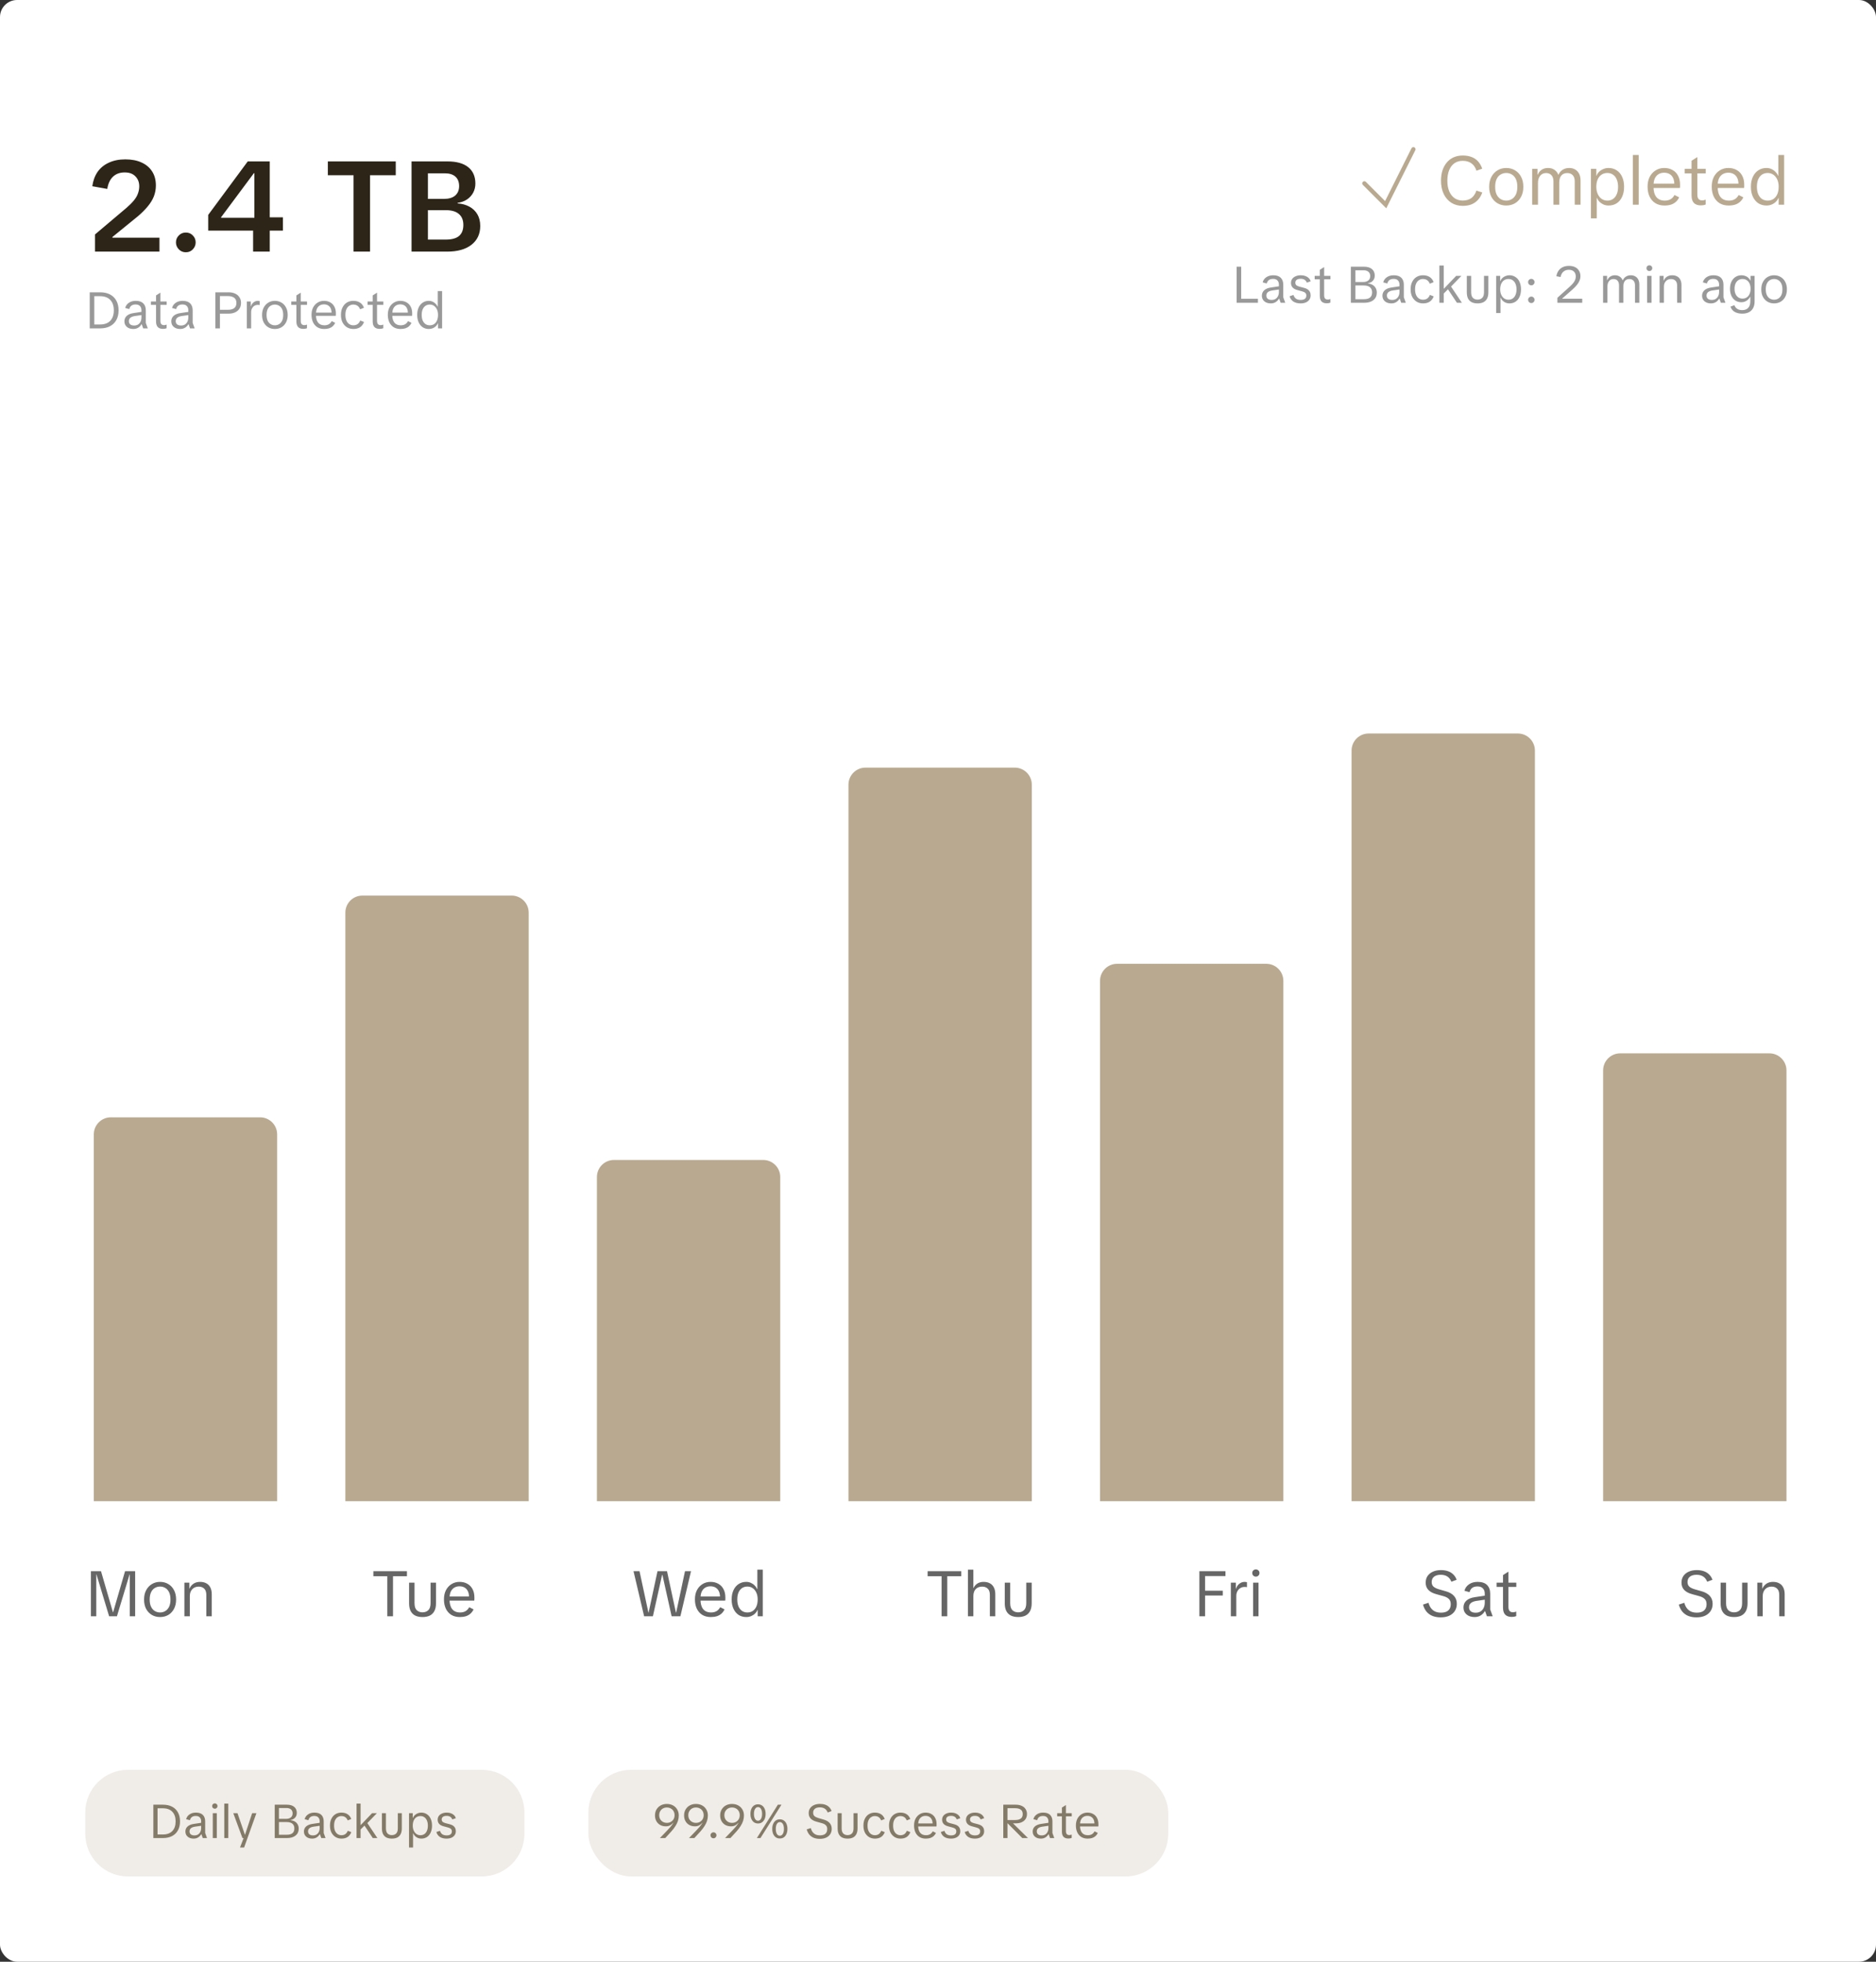 <svg width="440" height="460" viewBox="0 0 440 460" fill="none" xmlns="http://www.w3.org/2000/svg">
<rect x="0" y="0" width="440" height="460" fill="#333333" stroke="none"/>
<rect width="440" height="460" rx="4" fill="white"/>
<rect x="138" y="415" width="136" height="25" rx="10" fill="#B8A990" fill-opacity="0.2"/>
<path d="M154.775 431L156.461 429.247C156.757 428.937 156.997 428.674 157.182 428.46C157.367 428.238 157.519 428.046 157.637 427.883C157.755 427.72 157.855 427.565 157.936 427.417H157.892C157.67 427.683 157.419 427.89 157.138 428.038C156.857 428.179 156.531 428.249 156.162 428.249C155.659 428.249 155.215 428.142 154.83 427.927C154.453 427.713 154.157 427.413 153.943 427.029C153.728 426.644 153.621 426.197 153.621 425.686C153.621 425.161 153.74 424.699 153.976 424.3C154.213 423.893 154.542 423.575 154.963 423.346C155.385 423.116 155.862 423.002 156.395 423.002C156.942 423.002 157.426 423.116 157.848 423.346C158.269 423.575 158.598 423.893 158.835 424.3C159.079 424.699 159.201 425.169 159.201 425.709C159.201 426.13 159.138 426.544 159.013 426.951C158.887 427.35 158.695 427.753 158.436 428.16C158.184 428.567 157.859 428.996 157.459 429.447L156.028 431H154.775ZM156.406 427.439C156.761 427.439 157.071 427.361 157.337 427.206C157.611 427.051 157.826 426.84 157.981 426.574C158.136 426.3 158.214 425.99 158.214 425.642C158.214 425.287 158.136 424.973 157.981 424.699C157.826 424.425 157.611 424.215 157.337 424.067C157.064 423.911 156.753 423.834 156.406 423.834C156.058 423.834 155.747 423.911 155.474 424.067C155.208 424.222 154.997 424.437 154.841 424.71C154.686 424.976 154.609 425.287 154.609 425.642C154.609 425.99 154.686 426.3 154.841 426.574C154.997 426.84 155.211 427.051 155.485 427.206C155.759 427.361 156.065 427.439 156.406 427.439ZM161.6 431L163.286 429.247C163.582 428.937 163.822 428.674 164.007 428.46C164.192 428.238 164.344 428.046 164.462 427.883C164.58 427.72 164.68 427.565 164.761 427.417H164.717C164.495 427.683 164.244 427.89 163.963 428.038C163.682 428.179 163.356 428.249 162.986 428.249C162.484 428.249 162.04 428.142 161.655 427.927C161.278 427.713 160.982 427.413 160.768 427.029C160.553 426.644 160.446 426.197 160.446 425.686C160.446 425.161 160.564 424.699 160.801 424.3C161.038 423.893 161.367 423.575 161.788 423.346C162.21 423.116 162.687 423.002 163.219 423.002C163.767 423.002 164.251 423.116 164.673 423.346C165.094 423.575 165.423 423.893 165.66 424.3C165.904 424.699 166.026 425.169 166.026 425.709C166.026 426.13 165.963 426.544 165.837 426.951C165.712 427.35 165.519 427.753 165.261 428.16C165.009 428.567 164.684 428.996 164.284 429.447L162.853 431H161.6ZM163.231 427.439C163.586 427.439 163.896 427.361 164.162 427.206C164.436 427.051 164.65 426.84 164.806 426.574C164.961 426.3 165.039 425.99 165.039 425.642C165.039 425.287 164.961 424.973 164.806 424.699C164.65 424.425 164.436 424.215 164.162 424.067C163.889 423.911 163.578 423.834 163.231 423.834C162.883 423.834 162.572 423.911 162.299 424.067C162.032 424.222 161.822 424.437 161.666 424.71C161.511 424.976 161.433 425.287 161.433 425.642C161.433 425.99 161.511 426.3 161.666 426.574C161.822 426.84 162.036 427.051 162.31 427.206C162.583 427.361 162.89 427.439 163.231 427.439ZM167.34 431.055C167.148 431.055 166.981 430.985 166.841 430.845C166.708 430.704 166.641 430.541 166.641 430.357C166.641 430.164 166.708 430.002 166.841 429.868C166.981 429.728 167.148 429.658 167.34 429.658C167.54 429.658 167.706 429.728 167.839 429.868C167.972 430.002 168.039 430.164 168.039 430.357C168.039 430.541 167.972 430.704 167.839 430.845C167.706 430.985 167.54 431.055 167.34 431.055ZM170.061 431L171.747 429.247C172.043 428.937 172.283 428.674 172.468 428.46C172.653 428.238 172.804 428.046 172.923 427.883C173.041 427.72 173.141 427.565 173.222 427.417H173.178C172.956 427.683 172.704 427.89 172.423 428.038C172.142 428.179 171.817 428.249 171.447 428.249C170.944 428.249 170.501 428.142 170.116 427.927C169.739 427.713 169.443 427.413 169.229 427.029C169.014 426.644 168.907 426.197 168.907 425.686C168.907 425.161 169.025 424.699 169.262 424.3C169.499 423.893 169.828 423.575 170.249 423.346C170.671 423.116 171.148 423.002 171.68 423.002C172.227 423.002 172.712 423.116 173.133 423.346C173.555 423.575 173.884 423.893 174.121 424.3C174.365 424.699 174.487 425.169 174.487 425.709C174.487 426.13 174.424 426.544 174.298 426.951C174.172 427.35 173.98 427.753 173.721 428.16C173.47 428.567 173.144 428.996 172.745 429.447L171.314 431H170.061ZM171.691 427.439C172.046 427.439 172.357 427.361 172.623 427.206C172.897 427.051 173.111 426.84 173.266 426.574C173.422 426.3 173.499 425.99 173.499 425.642C173.499 425.287 173.422 424.973 173.266 424.699C173.111 424.425 172.897 424.215 172.623 424.067C172.349 423.911 172.039 423.834 171.691 423.834C171.344 423.834 171.033 423.911 170.759 424.067C170.493 424.222 170.282 424.437 170.127 424.71C169.972 424.976 169.894 425.287 169.894 425.642C169.894 425.99 169.972 426.3 170.127 426.574C170.282 426.84 170.497 427.051 170.771 427.206C171.044 427.361 171.351 427.439 171.691 427.439ZM177.784 423.091C178.154 423.091 178.472 423.187 178.738 423.379C179.005 423.564 179.208 423.823 179.348 424.155C179.496 424.488 179.57 424.88 179.57 425.331C179.57 425.782 179.496 426.178 179.348 426.518C179.201 426.851 178.993 427.114 178.727 427.306C178.468 427.491 178.154 427.583 177.784 427.583C177.422 427.583 177.108 427.491 176.841 427.306C176.575 427.114 176.368 426.847 176.22 426.507C176.08 426.167 176.009 425.775 176.009 425.331C176.009 424.88 176.08 424.488 176.22 424.155C176.368 423.815 176.575 423.553 176.841 423.368C177.108 423.183 177.422 423.091 177.784 423.091ZM177.784 423.734C177.503 423.734 177.274 423.878 177.097 424.167C176.919 424.448 176.83 424.836 176.83 425.331C176.83 425.834 176.919 426.23 177.097 426.518C177.274 426.799 177.503 426.94 177.784 426.94C178.065 426.94 178.295 426.799 178.472 426.518C178.65 426.23 178.738 425.834 178.738 425.331C178.738 424.828 178.65 424.437 178.472 424.155C178.302 423.874 178.073 423.734 177.784 423.734ZM177.518 431L182.443 423.179H183.287L178.361 431H177.518ZM182.898 426.607C183.268 426.607 183.586 426.703 183.852 426.896C184.119 427.08 184.322 427.339 184.462 427.672C184.61 428.005 184.684 428.397 184.684 428.848C184.684 429.299 184.61 429.695 184.462 430.035C184.322 430.368 184.119 430.63 183.852 430.823C183.593 431.007 183.275 431.1 182.898 431.1C182.536 431.1 182.222 431.007 181.955 430.823C181.689 430.63 181.482 430.364 181.334 430.024C181.194 429.684 181.123 429.292 181.123 428.848C181.123 428.397 181.197 428.005 181.345 427.672C181.493 427.332 181.696 427.069 181.955 426.884C182.222 426.7 182.536 426.607 182.898 426.607ZM182.898 427.25C182.617 427.25 182.388 427.395 182.21 427.683C182.04 427.964 181.955 428.352 181.955 428.848C181.955 429.351 182.04 429.746 182.21 430.035C182.388 430.316 182.617 430.456 182.898 430.456C183.187 430.456 183.42 430.316 183.597 430.035C183.775 429.746 183.863 429.351 183.863 428.848C183.863 428.345 183.775 427.953 183.597 427.672C183.42 427.391 183.187 427.25 182.898 427.25ZM192.268 431.189C191.751 431.189 191.281 431.107 190.86 430.945C190.445 430.774 190.098 430.523 189.817 430.19C189.543 429.857 189.34 429.451 189.207 428.97L190.161 428.659C190.264 429.037 190.412 429.351 190.604 429.602C190.797 429.854 191.037 430.046 191.326 430.179C191.614 430.305 191.947 430.368 192.324 430.368C192.694 430.368 193.004 430.312 193.256 430.201C193.515 430.083 193.707 429.913 193.833 429.691C193.958 429.469 194.021 429.207 194.021 428.903C194.021 428.511 193.914 428.212 193.699 428.005C193.492 427.79 193.189 427.628 192.79 427.517L191.547 427.173C190.934 427.01 190.468 426.766 190.15 426.441C189.832 426.108 189.673 425.683 189.673 425.165C189.673 424.721 189.78 424.34 189.994 424.022C190.216 423.697 190.523 423.446 190.915 423.268C191.314 423.083 191.784 422.991 192.324 422.991C192.775 422.991 193.182 423.054 193.544 423.179C193.907 423.305 194.213 423.494 194.465 423.745C194.724 423.996 194.916 424.303 195.042 424.666L194.132 425.01C193.969 424.596 193.736 424.292 193.433 424.1C193.13 423.9 192.749 423.801 192.291 423.801C191.788 423.801 191.399 423.911 191.126 424.133C190.852 424.355 190.715 424.662 190.715 425.054C190.715 425.394 190.819 425.66 191.026 425.853C191.233 426.038 191.547 426.193 191.969 426.319L193.245 426.685C193.821 426.855 194.269 427.117 194.587 427.472C194.912 427.827 195.075 428.286 195.075 428.848C195.075 429.314 194.96 429.724 194.731 430.079C194.509 430.427 194.188 430.7 193.766 430.9C193.352 431.092 192.853 431.189 192.268 431.189ZM198.79 431.133C198.302 431.133 197.88 431.048 197.525 430.878C197.178 430.7 196.912 430.434 196.727 430.079C196.549 429.724 196.46 429.277 196.46 428.737V425.165H197.403V428.715C197.403 429.277 197.529 429.684 197.78 429.935C198.039 430.186 198.376 430.312 198.79 430.312C199.204 430.312 199.541 430.186 199.799 429.935C200.058 429.684 200.188 429.277 200.188 428.715V425.165H201.131V428.737C201.131 429.277 201.038 429.724 200.853 430.079C200.668 430.434 200.402 430.7 200.055 430.878C199.707 431.048 199.285 431.133 198.79 431.133ZM205.206 431.133C204.703 431.133 204.248 431.015 203.841 430.778C203.435 430.534 203.109 430.186 202.865 429.735C202.628 429.277 202.51 428.726 202.51 428.082C202.51 427.432 202.628 426.881 202.865 426.43C203.102 425.971 203.42 425.623 203.819 425.387C204.226 425.15 204.681 425.032 205.184 425.032C205.753 425.032 206.23 425.154 206.615 425.398C207.007 425.635 207.302 426.012 207.502 426.529L206.67 426.862C206.522 426.507 206.323 426.248 206.071 426.086C205.827 425.923 205.524 425.842 205.161 425.842C204.88 425.842 204.61 425.919 204.352 426.075C204.093 426.223 203.882 426.463 203.719 426.796C203.557 427.121 203.475 427.55 203.475 428.082C203.475 428.608 203.557 429.037 203.719 429.369C203.882 429.702 204.093 429.946 204.352 430.101C204.618 430.257 204.895 430.334 205.184 430.334C205.553 430.334 205.86 430.249 206.104 430.079C206.348 429.909 206.544 429.647 206.692 429.292L207.513 429.613C207.321 430.124 207.032 430.505 206.648 430.756C206.263 431.007 205.783 431.133 205.206 431.133ZM211.207 431.133C210.705 431.133 210.25 431.015 209.843 430.778C209.436 430.534 209.111 430.186 208.867 429.735C208.63 429.277 208.512 428.726 208.512 428.082C208.512 427.432 208.63 426.881 208.867 426.43C209.103 425.971 209.421 425.623 209.821 425.387C210.228 425.15 210.682 425.032 211.185 425.032C211.755 425.032 212.232 425.154 212.616 425.398C213.008 425.635 213.304 426.012 213.504 426.529L212.672 426.862C212.524 426.507 212.324 426.248 212.073 426.086C211.829 425.923 211.525 425.842 211.163 425.842C210.882 425.842 210.612 425.919 210.353 426.075C210.094 426.223 209.884 426.463 209.721 426.796C209.558 427.121 209.477 427.55 209.477 428.082C209.477 428.608 209.558 429.037 209.721 429.369C209.884 429.702 210.094 429.946 210.353 430.101C210.619 430.257 210.897 430.334 211.185 430.334C211.555 430.334 211.862 430.249 212.106 430.079C212.35 429.909 212.546 429.647 212.694 429.292L213.515 429.613C213.323 430.124 213.034 430.505 212.65 430.756C212.265 431.007 211.784 431.133 211.207 431.133ZM217.134 431.133C216.565 431.133 216.073 431.007 215.659 430.756C215.245 430.497 214.927 430.135 214.705 429.669C214.491 429.203 214.383 428.667 214.383 428.06C214.383 427.454 214.498 426.925 214.727 426.474C214.964 426.023 215.286 425.672 215.692 425.42C216.106 425.161 216.572 425.032 217.09 425.032C217.608 425.032 218.059 425.143 218.443 425.365C218.835 425.579 219.135 425.89 219.342 426.296C219.556 426.696 219.664 427.173 219.664 427.728C219.664 427.831 219.664 427.935 219.664 428.038C219.664 428.142 219.656 428.223 219.642 428.282H214.938V427.572H219.065L218.732 427.739C218.739 427.317 218.676 426.962 218.543 426.674C218.41 426.385 218.218 426.167 217.966 426.019C217.715 425.871 217.419 425.797 217.079 425.797C216.746 425.797 216.45 425.871 216.192 426.019C215.933 426.167 215.726 426.396 215.57 426.707C215.422 427.018 215.348 427.424 215.348 427.927V428.094C215.348 428.804 215.5 429.355 215.803 429.746C216.114 430.138 216.576 430.334 217.19 430.334C217.552 430.334 217.863 430.26 218.122 430.113C218.381 429.965 218.595 429.735 218.765 429.425L219.52 429.802C219.386 430.09 219.209 430.334 218.987 430.534C218.765 430.734 218.499 430.885 218.188 430.989C217.878 431.085 217.526 431.133 217.134 431.133ZM223.049 431.133C222.428 431.133 221.91 431.004 221.496 430.745C221.09 430.479 220.808 430.09 220.653 429.58L221.507 429.303C221.633 429.687 221.825 429.965 222.084 430.135C222.35 430.297 222.68 430.379 223.071 430.379C223.463 430.379 223.763 430.301 223.97 430.146C224.185 429.983 224.292 429.746 224.292 429.436C224.292 429.184 224.218 428.992 224.07 428.859C223.929 428.718 223.704 428.608 223.393 428.526L222.384 428.249C221.91 428.131 221.555 427.942 221.319 427.683C221.082 427.417 220.964 427.088 220.964 426.696C220.964 426.363 221.053 426.071 221.23 425.819C221.415 425.568 221.666 425.376 221.984 425.243C222.302 425.102 222.672 425.032 223.094 425.032C223.456 425.032 223.781 425.084 224.07 425.187C224.358 425.291 224.602 425.439 224.802 425.631C225.002 425.823 225.146 426.06 225.235 426.341L224.403 426.629C224.284 426.341 224.114 426.13 223.892 425.997C223.671 425.864 223.397 425.797 223.071 425.797C222.694 425.797 222.406 425.871 222.206 426.019C222.007 426.167 221.907 426.378 221.907 426.651C221.907 426.851 221.97 427.021 222.095 427.162C222.228 427.295 222.454 427.406 222.772 427.495L223.826 427.772C224.122 427.846 224.373 427.953 224.58 428.094C224.787 428.234 224.946 428.412 225.057 428.626C225.168 428.833 225.224 429.092 225.224 429.403C225.224 429.758 225.131 430.064 224.946 430.323C224.769 430.582 224.517 430.782 224.192 430.922C223.874 431.063 223.493 431.133 223.049 431.133ZM228.65 431.133C228.029 431.133 227.511 431.004 227.097 430.745C226.69 430.479 226.409 430.09 226.254 429.58L227.108 429.303C227.234 429.687 227.426 429.965 227.685 430.135C227.951 430.297 228.28 430.379 228.672 430.379C229.064 430.379 229.364 430.301 229.571 430.146C229.785 429.983 229.893 429.746 229.893 429.436C229.893 429.184 229.819 428.992 229.671 428.859C229.53 428.718 229.305 428.608 228.994 428.526L227.984 428.249C227.511 428.131 227.156 427.942 226.92 427.683C226.683 427.417 226.565 427.088 226.565 426.696C226.565 426.363 226.653 426.071 226.831 425.819C227.016 425.568 227.267 425.376 227.585 425.243C227.903 425.102 228.273 425.032 228.694 425.032C229.057 425.032 229.382 425.084 229.671 425.187C229.959 425.291 230.203 425.439 230.403 425.631C230.602 425.823 230.747 426.06 230.835 426.341L230.003 426.629C229.885 426.341 229.715 426.13 229.493 425.997C229.271 425.864 228.998 425.797 228.672 425.797C228.295 425.797 228.007 425.871 227.807 426.019C227.607 426.167 227.507 426.378 227.507 426.651C227.507 426.851 227.57 427.021 227.696 427.162C227.829 427.295 228.055 427.406 228.373 427.495L229.427 427.772C229.722 427.846 229.974 427.953 230.181 428.094C230.388 428.234 230.547 428.412 230.658 428.626C230.769 428.833 230.824 429.092 230.824 429.403C230.824 429.758 230.732 430.064 230.547 430.323C230.37 430.582 230.118 430.782 229.793 430.922C229.475 431.063 229.094 431.133 228.65 431.133ZM235.312 431V423.179H238.24C238.765 423.179 239.224 423.268 239.616 423.446C240.015 423.616 240.322 423.867 240.537 424.2C240.758 424.525 240.869 424.917 240.869 425.376C240.869 425.819 240.762 426.204 240.548 426.529C240.333 426.855 240.03 427.106 239.638 427.284C239.253 427.461 238.802 427.55 238.285 427.55H237.02V427.162H235.944V426.773H238.107C238.662 426.773 239.094 426.663 239.405 426.441C239.716 426.219 239.871 425.868 239.871 425.387C239.871 424.899 239.716 424.547 239.405 424.333C239.094 424.111 238.662 424 238.107 424H235.9L236.299 423.59V431H235.312ZM239.771 431L235.811 427.018H237.053L241.102 431H239.771ZM244.134 431.133C243.557 431.133 243.091 430.982 242.736 430.678C242.381 430.375 242.204 429.972 242.204 429.469C242.204 428.988 242.374 428.593 242.714 428.282C243.061 427.972 243.55 427.772 244.178 427.683L246.397 427.35V428.049L244.467 428.327C244.03 428.393 243.705 428.519 243.49 428.704C243.276 428.889 243.169 429.133 243.169 429.436C243.169 429.732 243.268 429.965 243.468 430.135C243.675 430.297 243.96 430.379 244.322 430.379C244.64 430.379 244.918 430.309 245.154 430.168C245.391 430.02 245.572 429.817 245.698 429.558C245.831 429.292 245.898 428.981 245.898 428.626V427.062C245.898 426.685 245.79 426.385 245.576 426.163C245.369 425.934 245.054 425.819 244.633 425.819C244.263 425.819 243.964 425.901 243.734 426.064C243.505 426.226 243.346 426.478 243.257 426.818L242.37 426.574C242.496 426.101 242.762 425.727 243.169 425.453C243.575 425.172 244.071 425.032 244.655 425.032C245.387 425.032 245.935 425.213 246.297 425.575C246.659 425.938 246.84 426.441 246.84 427.084V429.813L247.273 431H246.275L245.953 430.101H245.909C245.739 430.412 245.498 430.664 245.188 430.856C244.884 431.041 244.533 431.133 244.134 431.133ZM250.57 431.111C250.074 431.111 249.697 430.978 249.438 430.712C249.187 430.445 249.061 430.035 249.061 429.48V423.856L250.004 423.257V429.369C250.004 429.687 250.071 429.924 250.204 430.079C250.344 430.227 250.537 430.301 250.781 430.301C250.862 430.301 250.947 430.294 251.036 430.279C251.132 430.257 251.239 430.223 251.357 430.179V430.967C251.232 431.018 251.106 431.055 250.98 431.078C250.855 431.1 250.718 431.111 250.57 431.111ZM247.952 425.908V425.165H251.369V425.908H247.952ZM255.094 431.133C254.525 431.133 254.033 431.007 253.619 430.756C253.204 430.497 252.886 430.135 252.665 429.669C252.45 429.203 252.343 428.667 252.343 428.06C252.343 427.454 252.458 426.925 252.687 426.474C252.923 426.023 253.245 425.672 253.652 425.42C254.066 425.161 254.532 425.032 255.05 425.032C255.567 425.032 256.018 425.143 256.403 425.365C256.795 425.579 257.094 425.89 257.302 426.296C257.516 426.696 257.623 427.173 257.623 427.728C257.623 427.831 257.623 427.935 257.623 428.038C257.623 428.142 257.616 428.223 257.601 428.282H252.898V427.572H257.024L256.691 427.739C256.699 427.317 256.636 426.962 256.503 426.674C256.37 426.385 256.177 426.167 255.926 426.019C255.675 425.871 255.379 425.797 255.039 425.797C254.706 425.797 254.41 425.871 254.151 426.019C253.892 426.167 253.685 426.396 253.53 426.707C253.382 427.018 253.308 427.424 253.308 427.927V428.094C253.308 428.804 253.46 429.355 253.763 429.746C254.073 430.138 254.536 430.334 255.149 430.334C255.512 430.334 255.822 430.26 256.081 430.113C256.34 429.965 256.555 429.735 256.725 429.425L257.479 429.802C257.346 430.09 257.168 430.334 256.947 430.534C256.725 430.734 256.458 430.885 256.148 430.989C255.837 431.085 255.486 431.133 255.094 431.133Z" fill="#847A68"/>
<path d="M20 425C20 419.477 24.477 415 30 415H113C118.523 415 123 419.477 123 425V430C123 435.523 118.523 440 113 440H30C24.477 440 20 435.523 20 430V425Z" fill="#B8A990" fill-opacity="0.2"/>
<path d="M35.965 431V423.179H38.228C39.056 423.179 39.766 423.335 40.358 423.645C40.957 423.956 41.416 424.403 41.734 424.987C42.059 425.564 42.222 426.263 42.222 427.084C42.222 427.905 42.059 428.608 41.734 429.192C41.416 429.776 40.957 430.223 40.358 430.534C39.766 430.845 39.056 431 38.228 431H35.965ZM36.952 430.534L36.586 430.157H38.206C39.167 430.157 39.903 429.891 40.413 429.358C40.931 428.826 41.19 428.071 41.19 427.095C41.19 426.119 40.931 425.365 40.413 424.832C39.903 424.292 39.167 424.022 38.206 424.022H36.586L36.952 423.656V430.534ZM45.416 431.133C44.839 431.133 44.373 430.982 44.018 430.678C43.663 430.375 43.485 429.972 43.485 429.469C43.485 428.988 43.655 428.593 43.996 428.282C44.343 427.972 44.831 427.772 45.46 427.683L47.679 427.35V428.049L45.748 428.327C45.312 428.393 44.987 428.519 44.772 428.704C44.558 428.889 44.45 429.133 44.45 429.436C44.45 429.732 44.55 429.965 44.75 430.135C44.957 430.297 45.242 430.379 45.604 430.379C45.922 430.379 46.2 430.309 46.436 430.168C46.673 430.02 46.854 429.817 46.98 429.558C47.113 429.292 47.179 428.981 47.179 428.626V427.062C47.179 426.685 47.072 426.385 46.858 426.163C46.651 425.934 46.336 425.819 45.915 425.819C45.545 425.819 45.245 425.901 45.016 426.064C44.787 426.226 44.628 426.478 44.539 426.818L43.652 426.574C43.778 426.101 44.044 425.727 44.45 425.453C44.857 425.172 45.353 425.032 45.937 425.032C46.669 425.032 47.216 425.213 47.579 425.575C47.941 425.938 48.122 426.441 48.122 427.084V429.813L48.555 431H47.556L47.235 430.101H47.191C47.02 430.412 46.78 430.664 46.469 430.856C46.166 431.041 45.815 431.133 45.416 431.133ZM49.905 431V425.165H50.848V431H49.905ZM50.394 424.122C50.216 424.122 50.064 424.063 49.939 423.945C49.82 423.826 49.761 423.675 49.761 423.49C49.761 423.312 49.82 423.165 49.939 423.046C50.064 422.928 50.216 422.869 50.394 422.869C50.564 422.869 50.708 422.928 50.826 423.046C50.952 423.165 51.015 423.312 51.015 423.49C51.015 423.675 50.952 423.826 50.826 423.945C50.708 424.063 50.564 424.122 50.394 424.122ZM52.603 431V422.913H53.546V431H52.603ZM56.288 433.219L57.197 430.856L57.397 430.423L59.139 425.165H60.137L57.253 433.219H56.288ZM56.864 431L54.712 425.165H55.7L57.519 430.445H57.819V431H56.864ZM64.435 431V423.179H67.286C68.025 423.179 68.598 423.349 69.005 423.69C69.412 424.03 69.615 424.503 69.615 425.11C69.615 425.398 69.556 425.66 69.438 425.897C69.32 426.126 69.149 426.319 68.927 426.474C68.706 426.622 68.439 426.722 68.129 426.773V426.807C68.499 426.844 68.828 426.944 69.116 427.106C69.412 427.269 69.641 427.495 69.804 427.783C69.974 428.064 70.059 428.404 70.059 428.804C70.059 429.484 69.815 430.02 69.327 430.412C68.846 430.804 68.177 431 67.319 431H64.435ZM65.422 430.667L64.978 430.223H67.263C67.863 430.223 68.306 430.101 68.595 429.857C68.891 429.613 69.038 429.244 69.038 428.748C69.038 428.26 68.887 427.89 68.584 427.639C68.288 427.38 67.837 427.25 67.23 427.25H65.234V426.496H67.075C67.563 426.496 67.944 426.385 68.218 426.163C68.491 425.942 68.628 425.623 68.628 425.209C68.628 424.81 68.502 424.503 68.251 424.289C68.007 424.067 67.663 423.956 67.219 423.956H64.978L65.422 423.512V430.667ZM73.214 431.133C72.637 431.133 72.171 430.982 71.816 430.678C71.461 430.375 71.283 429.972 71.283 429.469C71.283 428.988 71.453 428.593 71.794 428.282C72.141 427.972 72.629 427.772 73.258 427.683L75.477 427.35V428.049L73.546 428.327C73.11 428.393 72.785 428.519 72.57 428.704C72.356 428.889 72.248 429.133 72.248 429.436C72.248 429.732 72.348 429.965 72.548 430.135C72.755 430.297 73.04 430.379 73.402 430.379C73.72 430.379 73.998 430.309 74.234 430.168C74.471 430.02 74.652 429.817 74.778 429.558C74.911 429.292 74.977 428.981 74.977 428.626V427.062C74.977 426.685 74.87 426.385 74.656 426.163C74.449 425.934 74.134 425.819 73.713 425.819C73.343 425.819 73.043 425.901 72.814 426.064C72.585 426.226 72.426 426.478 72.337 426.818L71.45 426.574C71.576 426.101 71.842 425.727 72.248 425.453C72.655 425.172 73.151 425.032 73.735 425.032C74.467 425.032 75.014 425.213 75.377 425.575C75.739 425.938 75.92 426.441 75.92 427.084V429.813L76.353 431H75.355L75.033 430.101H74.989C74.818 430.412 74.578 430.664 74.267 430.856C73.964 431.041 73.613 431.133 73.214 431.133ZM80.088 431.133C79.585 431.133 79.131 431.015 78.724 430.778C78.317 430.534 77.992 430.186 77.748 429.735C77.511 429.277 77.393 428.726 77.393 428.082C77.393 427.432 77.511 426.881 77.748 426.43C77.984 425.971 78.302 425.623 78.702 425.387C79.109 425.15 79.563 425.032 80.066 425.032C80.636 425.032 81.113 425.154 81.497 425.398C81.889 425.635 82.185 426.012 82.385 426.529L81.553 426.862C81.405 426.507 81.205 426.248 80.954 426.086C80.71 425.923 80.406 425.842 80.044 425.842C79.763 425.842 79.493 425.919 79.234 426.075C78.975 426.223 78.765 426.463 78.602 426.796C78.439 427.121 78.358 427.55 78.358 428.082C78.358 428.608 78.439 429.037 78.602 429.369C78.765 429.702 78.975 429.946 79.234 430.101C79.501 430.257 79.778 430.334 80.066 430.334C80.436 430.334 80.743 430.249 80.987 430.079C81.231 429.909 81.427 429.647 81.575 429.292L82.396 429.613C82.204 430.124 81.915 430.505 81.531 430.756C81.146 431.007 80.665 431.133 80.088 431.133ZM84.15 429.414V427.949H84.605L87.268 425.165H88.399L85.925 427.728L85.704 427.861L84.15 429.414ZM83.629 431V422.913H84.572V431H83.629ZM87.434 431L85.338 427.85L85.903 427.106L88.51 431H87.434ZM91.905 431.133C91.417 431.133 90.995 431.048 90.64 430.878C90.293 430.7 90.026 430.434 89.841 430.079C89.664 429.724 89.575 429.277 89.575 428.737V425.165H90.518V428.715C90.518 429.277 90.644 429.684 90.895 429.935C91.154 430.186 91.491 430.312 91.905 430.312C92.319 430.312 92.656 430.186 92.914 429.935C93.173 429.684 93.303 429.277 93.303 428.715V425.165H94.246V428.737C94.246 429.277 94.153 429.724 93.968 430.079C93.783 430.434 93.517 430.7 93.169 430.878C92.822 431.048 92.4 431.133 91.905 431.133ZM95.936 433.219V425.165H96.812V426.274H96.856C96.945 426.03 97.086 425.816 97.278 425.631C97.478 425.446 97.707 425.302 97.966 425.198C98.225 425.087 98.502 425.032 98.798 425.032C99.301 425.032 99.741 425.158 100.118 425.409C100.502 425.653 100.798 426.004 101.005 426.463C101.22 426.921 101.327 427.465 101.327 428.094C101.327 428.715 101.22 429.255 101.005 429.713C100.798 430.172 100.506 430.523 100.129 430.767C99.752 431.011 99.308 431.133 98.798 431.133C98.517 431.133 98.25 431.081 97.999 430.978C97.748 430.867 97.526 430.719 97.333 430.534C97.148 430.342 97.008 430.124 96.912 429.88H96.879V433.219H95.936ZM98.609 430.334C98.964 430.334 99.271 430.246 99.53 430.068C99.789 429.891 99.988 429.636 100.129 429.303C100.277 428.963 100.351 428.559 100.351 428.094C100.351 427.62 100.277 427.217 100.129 426.884C99.988 426.552 99.789 426.296 99.53 426.119C99.271 425.934 98.964 425.842 98.609 425.842C98.247 425.842 97.929 425.934 97.655 426.119C97.389 426.296 97.182 426.552 97.034 426.884C96.886 427.217 96.812 427.62 96.812 428.094C96.812 428.537 96.89 428.929 97.045 429.269C97.2 429.61 97.411 429.872 97.677 430.057C97.951 430.242 98.261 430.334 98.609 430.334ZM104.735 431.133C104.114 431.133 103.596 431.004 103.182 430.745C102.775 430.479 102.494 430.09 102.339 429.58L103.193 429.303C103.319 429.687 103.511 429.965 103.77 430.135C104.036 430.297 104.365 430.379 104.757 430.379C105.149 430.379 105.449 430.301 105.656 430.146C105.87 429.983 105.978 429.746 105.978 429.436C105.978 429.184 105.904 428.992 105.756 428.859C105.615 428.718 105.39 428.608 105.079 428.526L104.07 428.249C103.596 428.131 103.241 427.942 103.005 427.683C102.768 427.417 102.65 427.088 102.65 426.696C102.65 426.363 102.738 426.071 102.916 425.819C103.101 425.568 103.352 425.376 103.67 425.243C103.988 425.102 104.358 425.032 104.78 425.032C105.142 425.032 105.467 425.084 105.756 425.187C106.044 425.291 106.288 425.439 106.488 425.631C106.688 425.823 106.832 426.06 106.92 426.341L106.089 426.629C105.97 426.341 105.8 426.13 105.578 425.997C105.356 425.864 105.083 425.797 104.757 425.797C104.38 425.797 104.092 425.871 103.892 426.019C103.692 426.167 103.593 426.378 103.593 426.651C103.593 426.851 103.655 427.021 103.781 427.162C103.914 427.295 104.14 427.406 104.458 427.495L105.512 427.772C105.807 427.846 106.059 427.953 106.266 428.094C106.473 428.234 106.632 428.412 106.743 428.626C106.854 428.833 106.909 429.092 106.909 429.403C106.909 429.758 106.817 430.064 106.632 430.323C106.455 430.582 106.203 430.782 105.878 430.922C105.56 431.063 105.179 431.133 104.735 431.133Z" fill="#847A68"/>
<path d="M21.32 379V368.425H23.69L26.48 378.025H26.54L29.33 368.425H31.7V379H30.44V369.175H30.395L27.425 379H25.595L22.625 369.175H22.58V379H21.32ZM37.538 379.18C36.828 379.18 36.188 379.015 35.617 378.685C35.047 378.345 34.597 377.87 34.267 377.26C33.947 376.64 33.788 375.91 33.788 375.07C33.788 374.22 33.953 373.49 34.282 372.88C34.612 372.26 35.062 371.78 35.633 371.44C36.203 371.1 36.837 370.93 37.538 370.93C38.258 370.93 38.903 371.1 39.472 371.44C40.042 371.77 40.487 372.245 40.807 372.865C41.138 373.475 41.303 374.21 41.303 375.07C41.303 375.91 41.138 376.64 40.807 377.26C40.487 377.87 40.042 378.345 39.472 378.685C38.903 379.015 38.258 379.18 37.538 379.18ZM37.553 378.1C37.992 378.1 38.398 377.99 38.767 377.77C39.138 377.55 39.432 377.22 39.653 376.78C39.873 376.33 39.983 375.76 39.983 375.07C39.983 374.37 39.873 373.795 39.653 373.345C39.432 372.895 39.138 372.565 38.767 372.355C38.398 372.135 37.992 372.025 37.553 372.025C37.102 372.025 36.693 372.135 36.322 372.355C35.953 372.565 35.657 372.895 35.438 373.345C35.218 373.795 35.108 374.37 35.108 375.07C35.108 375.76 35.218 376.33 35.438 376.78C35.657 377.22 35.953 377.55 36.322 377.77C36.693 377.99 37.102 378.1 37.553 378.1ZM48.391 379V373.99C48.391 373.32 48.225 372.83 47.895 372.52C47.566 372.2 47.136 372.04 46.605 372.04C45.975 372.04 45.471 372.245 45.09 372.655C44.711 373.055 44.52 373.595 44.52 374.275V379H43.245V371.11H44.416V372.49H44.461C44.67 372 44.986 371.62 45.406 371.35C45.825 371.07 46.336 370.93 46.935 370.93C47.495 370.93 47.975 371.04 48.376 371.26C48.785 371.47 49.1 371.79 49.321 372.22C49.55 372.65 49.666 373.19 49.666 373.84V379H48.391Z" fill="black" fill-opacity="0.6"/>
<path d="M90.84 379V368.995H92.175V379H90.84ZM87.57 369.595V368.425H95.445V369.595H87.57ZM99.097 379.18C98.437 379.18 97.867 379.065 97.387 378.835C96.917 378.595 96.557 378.235 96.307 377.755C96.067 377.275 95.947 376.67 95.947 375.94V371.11H97.222V375.91C97.222 376.67 97.392 377.22 97.732 377.56C98.082 377.9 98.537 378.07 99.097 378.07C99.657 378.07 100.112 377.9 100.462 377.56C100.812 377.22 100.987 376.67 100.987 375.91V371.11H102.262V375.94C102.262 376.67 102.137 377.275 101.887 377.755C101.637 378.235 101.277 378.595 100.807 378.835C100.337 379.065 99.767 379.18 99.097 379.18ZM107.847 379.18C107.077 379.18 106.412 379.01 105.852 378.67C105.292 378.32 104.862 377.83 104.562 377.2C104.272 376.57 104.127 375.845 104.127 375.025C104.127 374.205 104.282 373.49 104.592 372.88C104.912 372.27 105.347 371.795 105.897 371.455C106.457 371.105 107.087 370.93 107.787 370.93C108.487 370.93 109.097 371.08 109.617 371.38C110.147 371.67 110.552 372.09 110.832 372.64C111.122 373.18 111.267 373.825 111.267 374.575C111.267 374.715 111.267 374.855 111.267 374.995C111.267 375.135 111.257 375.245 111.237 375.325H104.877V374.365H110.457L110.007 374.59C110.017 374.02 109.932 373.54 109.752 373.15C109.572 372.76 109.312 372.465 108.972 372.265C108.632 372.065 108.232 371.965 107.772 371.965C107.322 371.965 106.922 372.065 106.572 372.265C106.222 372.465 105.942 372.775 105.732 373.195C105.532 373.615 105.432 374.165 105.432 374.845V375.07C105.432 376.03 105.637 376.775 106.047 377.305C106.467 377.835 107.092 378.1 107.922 378.1C108.412 378.1 108.832 378 109.182 377.8C109.532 377.6 109.822 377.29 110.052 376.87L111.072 377.38C110.892 377.77 110.652 378.1 110.352 378.37C110.052 378.64 109.692 378.845 109.272 378.985C108.852 379.115 108.377 379.18 107.847 379.18Z" fill="black" fill-opacity="0.6"/>
<path d="M151.075 379L148.585 368.425H149.995L152.08 378.13H152.125L154.21 368.425H156.445L158.53 378.13H158.59L160.66 368.425H162.07L159.58 379H157.525L155.365 369.295H155.29L153.13 379H151.075ZM166.709 379.18C165.939 379.18 165.274 379.01 164.714 378.67C164.154 378.32 163.724 377.83 163.424 377.2C163.134 376.57 162.989 375.845 162.989 375.025C162.989 374.205 163.144 373.49 163.454 372.88C163.774 372.27 164.209 371.795 164.759 371.455C165.319 371.105 165.949 370.93 166.649 370.93C167.349 370.93 167.959 371.08 168.479 371.38C169.009 371.67 169.414 372.09 169.694 372.64C169.984 373.18 170.129 373.825 170.129 374.575C170.129 374.715 170.129 374.855 170.129 374.995C170.129 375.135 170.119 375.245 170.099 375.325H163.739V374.365H169.319L168.869 374.59C168.879 374.02 168.794 373.54 168.614 373.15C168.434 372.76 168.174 372.465 167.834 372.265C167.494 372.065 167.094 371.965 166.634 371.965C166.184 371.965 165.784 372.065 165.434 372.265C165.084 372.465 164.804 372.775 164.594 373.195C164.394 373.615 164.294 374.165 164.294 374.845V375.07C164.294 376.03 164.499 376.775 164.909 377.305C165.329 377.835 165.954 378.1 166.784 378.1C167.274 378.1 167.694 378 168.044 377.8C168.394 377.6 168.684 377.29 168.914 376.87L169.934 377.38C169.754 377.77 169.514 378.1 169.214 378.37C168.914 378.64 168.554 378.845 168.134 378.985C167.714 379.115 167.239 379.18 166.709 379.18ZM175.037 379.18C174.357 379.18 173.757 379.015 173.237 378.685C172.727 378.345 172.327 377.865 172.037 377.245C171.747 376.625 171.602 375.895 171.602 375.055C171.602 374.205 171.747 373.475 172.037 372.865C172.327 372.245 172.727 371.77 173.237 371.44C173.757 371.1 174.352 370.93 175.022 370.93C175.412 370.93 175.772 371.005 176.102 371.155C176.442 371.305 176.737 371.51 176.987 371.77C177.247 372.02 177.442 372.305 177.572 372.625H177.632V368.065H178.907V379H177.707V377.515H177.662C177.532 377.835 177.332 378.125 177.062 378.385C176.802 378.635 176.497 378.83 176.147 378.97C175.797 379.11 175.427 379.18 175.037 379.18ZM175.292 378.1C175.782 378.1 176.207 377.98 176.567 377.74C176.927 377.49 177.207 377.14 177.407 376.69C177.607 376.23 177.707 375.685 177.707 375.055C177.707 374.435 177.602 373.9 177.392 373.45C177.182 373 176.897 372.65 176.537 372.4C176.177 372.15 175.762 372.025 175.292 372.025C174.812 372.025 174.392 372.145 174.032 372.385C173.682 372.625 173.407 372.97 173.207 373.42C173.017 373.87 172.922 374.415 172.922 375.055C172.922 375.685 173.017 376.23 173.207 376.69C173.407 377.14 173.682 377.49 174.032 377.74C174.392 377.98 174.812 378.1 175.292 378.1Z" fill="black" fill-opacity="0.6"/>
<path d="M220.84 379V368.995H222.175V379H220.84ZM217.57 369.595V368.425H225.445V369.595H217.57ZM227.018 379V368.065H228.293V372.37H228.338C228.538 371.92 228.838 371.57 229.238 371.32C229.648 371.06 230.133 370.93 230.693 370.93C231.263 370.93 231.748 371.04 232.148 371.26C232.558 371.47 232.873 371.79 233.093 372.22C233.323 372.65 233.438 373.19 233.438 373.84V379H232.163V373.99C232.163 373.32 231.998 372.83 231.668 372.52C231.338 372.2 230.908 372.04 230.378 372.04C229.748 372.04 229.243 372.23 228.863 372.61C228.483 372.99 228.293 373.545 228.293 374.275V379H227.018ZM238.809 379.18C238.149 379.18 237.579 379.065 237.099 378.835C236.629 378.595 236.269 378.235 236.019 377.755C235.779 377.275 235.659 376.67 235.659 375.94V371.11H236.934V375.91C236.934 376.67 237.104 377.22 237.444 377.56C237.794 377.9 238.249 378.07 238.809 378.07C239.369 378.07 239.824 377.9 240.174 377.56C240.524 377.22 240.699 376.67 240.699 375.91V371.11H241.974V375.94C241.974 376.67 241.849 377.275 241.599 377.755C241.349 378.235 240.989 378.595 240.519 378.835C240.049 379.065 239.479 379.18 238.809 379.18Z" fill="black" fill-opacity="0.6"/>
<path d="M281.305 379V368.425H287.425V369.565H282.19L282.64 369.07V379H281.305ZM282.16 374.125V373H286.795V374.125H282.16ZM288.685 379V371.11H289.855V372.55H289.9C290.04 372.06 290.295 371.67 290.665 371.38C291.035 371.08 291.46 370.93 291.94 370.93C292.04 370.93 292.135 370.94 292.225 370.96C292.325 370.97 292.405 370.985 292.465 371.005V372.175C292.395 372.155 292.315 372.14 292.225 372.13C292.135 372.12 292.03 372.115 291.91 372.115C291.54 372.115 291.205 372.205 290.905 372.385C290.615 372.565 290.385 372.815 290.215 373.135C290.045 373.455 289.96 373.83 289.96 374.26V379H288.685ZM293.9 379V371.11H295.175V379H293.9ZM294.56 369.7C294.32 369.7 294.115 369.62 293.945 369.46C293.785 369.3 293.705 369.095 293.705 368.845C293.705 368.605 293.785 368.405 293.945 368.245C294.115 368.085 294.32 368.005 294.56 368.005C294.79 368.005 294.985 368.085 295.145 368.245C295.315 368.405 295.4 368.605 295.4 368.845C295.4 369.095 295.315 369.3 295.145 369.46C294.985 369.62 294.79 369.7 294.56 369.7Z" fill="black" fill-opacity="0.6"/>
<path d="M337.89 379.255C337.19 379.255 336.555 379.145 335.985 378.925C335.425 378.695 334.955 378.355 334.575 377.905C334.205 377.455 333.93 376.905 333.75 376.255L335.04 375.835C335.18 376.345 335.38 376.77 335.64 377.11C335.9 377.45 336.225 377.71 336.615 377.89C337.005 378.06 337.455 378.145 337.965 378.145C338.465 378.145 338.885 378.07 339.225 377.92C339.575 377.76 339.835 377.53 340.005 377.23C340.175 376.93 340.26 376.575 340.26 376.165C340.26 375.635 340.115 375.23 339.825 374.95C339.545 374.66 339.135 374.44 338.595 374.29L336.915 373.825C336.085 373.605 335.455 373.275 335.025 372.835C334.595 372.385 334.38 371.81 334.38 371.11C334.38 370.51 334.525 369.995 334.815 369.565C335.115 369.125 335.53 368.785 336.06 368.545C336.6 368.295 337.235 368.17 337.965 368.17C338.575 368.17 339.125 368.255 339.615 368.425C340.105 368.595 340.52 368.85 340.86 369.19C341.21 369.53 341.47 369.945 341.64 370.435L340.41 370.9C340.19 370.34 339.875 369.93 339.465 369.67C339.055 369.4 338.54 369.265 337.92 369.265C337.24 369.265 336.715 369.415 336.345 369.715C335.975 370.015 335.79 370.43 335.79 370.96C335.79 371.42 335.93 371.78 336.21 372.04C336.49 372.29 336.915 372.5 337.485 372.67L339.21 373.165C339.99 373.395 340.595 373.75 341.025 374.23C341.465 374.71 341.685 375.33 341.685 376.09C341.685 376.72 341.53 377.275 341.22 377.755C340.92 378.225 340.485 378.595 339.915 378.865C339.355 379.125 338.68 379.255 337.89 379.255ZM345.853 379.18C345.073 379.18 344.443 378.975 343.963 378.565C343.483 378.155 343.243 377.61 343.243 376.93C343.243 376.28 343.473 375.745 343.933 375.325C344.403 374.905 345.063 374.635 345.913 374.515L348.913 374.065V375.01L346.303 375.385C345.713 375.475 345.273 375.645 344.983 375.895C344.693 376.145 344.548 376.475 344.548 376.885C344.548 377.285 344.683 377.6 344.953 377.83C345.233 378.05 345.618 378.16 346.108 378.16C346.538 378.16 346.913 378.065 347.233 377.875C347.553 377.675 347.798 377.4 347.968 377.05C348.148 376.69 348.238 376.27 348.238 375.79V373.675C348.238 373.165 348.093 372.76 347.803 372.46C347.523 372.15 347.098 371.995 346.528 371.995C346.028 371.995 345.623 372.105 345.313 372.325C345.003 372.545 344.788 372.885 344.668 373.345L343.468 373.015C343.638 372.375 343.998 371.87 344.548 371.5C345.098 371.12 345.768 370.93 346.558 370.93C347.548 370.93 348.288 371.175 348.778 371.665C349.268 372.155 349.513 372.835 349.513 373.705V377.395L350.098 379H348.748L348.313 377.785H348.253C348.023 378.205 347.698 378.545 347.278 378.805C346.868 379.055 346.393 379.18 345.853 379.18ZM354.556 379.15C353.886 379.15 353.376 378.97 353.026 378.61C352.686 378.25 352.516 377.695 352.516 376.945V369.34L353.791 368.53V376.795C353.791 377.225 353.881 377.545 354.061 377.755C354.251 377.955 354.511 378.055 354.841 378.055C354.951 378.055 355.066 378.045 355.186 378.025C355.316 377.995 355.461 377.95 355.621 377.89V378.955C355.451 379.025 355.281 379.075 355.111 379.105C354.941 379.135 354.756 379.15 354.556 379.15ZM351.016 372.115V371.11H355.636V372.115H351.016Z" fill="black" fill-opacity="0.6"/>
<path d="M397.89 379.255C397.19 379.255 396.555 379.145 395.985 378.925C395.425 378.695 394.955 378.355 394.575 377.905C394.205 377.455 393.93 376.905 393.75 376.255L395.04 375.835C395.18 376.345 395.38 376.77 395.64 377.11C395.9 377.45 396.225 377.71 396.615 377.89C397.005 378.06 397.455 378.145 397.965 378.145C398.465 378.145 398.885 378.07 399.225 377.92C399.575 377.76 399.835 377.53 400.005 377.23C400.175 376.93 400.26 376.575 400.26 376.165C400.26 375.635 400.115 375.23 399.825 374.95C399.545 374.66 399.135 374.44 398.595 374.29L396.915 373.825C396.085 373.605 395.455 373.275 395.025 372.835C394.595 372.385 394.38 371.81 394.38 371.11C394.38 370.51 394.525 369.995 394.815 369.565C395.115 369.125 395.53 368.785 396.06 368.545C396.6 368.295 397.235 368.17 397.965 368.17C398.575 368.17 399.125 368.255 399.615 368.425C400.105 368.595 400.52 368.85 400.86 369.19C401.21 369.53 401.47 369.945 401.64 370.435L400.41 370.9C400.19 370.34 399.875 369.93 399.465 369.67C399.055 369.4 398.54 369.265 397.92 369.265C397.24 369.265 396.715 369.415 396.345 369.715C395.975 370.015 395.79 370.43 395.79 370.96C395.79 371.42 395.93 371.78 396.21 372.04C396.49 372.29 396.915 372.5 397.485 372.67L399.21 373.165C399.99 373.395 400.595 373.75 401.025 374.23C401.465 374.71 401.685 375.33 401.685 376.09C401.685 376.72 401.53 377.275 401.22 377.755C400.92 378.225 400.485 378.595 399.915 378.865C399.355 379.125 398.68 379.255 397.89 379.255ZM406.708 379.18C406.048 379.18 405.478 379.065 404.998 378.835C404.528 378.595 404.168 378.235 403.918 377.755C403.678 377.275 403.558 376.67 403.558 375.94V371.11H404.833V375.91C404.833 376.67 405.003 377.22 405.343 377.56C405.693 377.9 406.148 378.07 406.708 378.07C407.268 378.07 407.723 377.9 408.073 377.56C408.423 377.22 408.598 376.67 408.598 375.91V371.11H409.873V375.94C409.873 376.67 409.748 377.275 409.498 377.755C409.248 378.235 408.888 378.595 408.418 378.835C407.948 379.065 407.378 379.18 406.708 379.18ZM417.304 379V373.99C417.304 373.32 417.139 372.83 416.809 372.52C416.479 372.2 416.049 372.04 415.519 372.04C414.889 372.04 414.384 372.245 414.004 372.655C413.624 373.055 413.434 373.595 413.434 374.275V379H412.159V371.11H413.329V372.49H413.374C413.584 372 413.899 371.62 414.319 371.35C414.739 371.07 415.249 370.93 415.849 370.93C416.409 370.93 416.889 371.04 417.289 371.26C417.699 371.47 418.014 371.79 418.234 372.22C418.464 372.65 418.579 373.19 418.579 373.84V379H417.304Z" fill="black" fill-opacity="0.6"/>
<path d="M22 266C22 263.791 23.791 262 26 262H61C63.209 262 65 263.791 65 266V352H22V266Z" fill="#B8A990"/>
<path d="M81 214C81 211.791 82.791 210 85 210H120C122.209 210 124 211.791 124 214V352H81V214Z" fill="#B8A990"/>
<path d="M140 276C140 273.791 141.791 272 144 272H179C181.209 272 183 273.791 183 276V352H140V276Z" fill="#B8A990"/>
<path d="M199 184C199 181.791 200.791 180 203 180H238C240.209 180 242 181.791 242 184V352H199V184Z" fill="#B8A990"/>
<path d="M258 230C258 227.791 259.791 226 262 226H297C299.209 226 301 227.791 301 230V352H258V230Z" fill="#B8A990"/>
<path d="M317 176C317 173.791 318.791 172 321 172H356C358.209 172 360 173.791 360 176V352H317V176Z" fill="#B8A990"/>
<path d="M376 251C376 248.791 377.791 247 380 247H415C417.209 247 419 248.791 419 251V352H376V251Z" fill="#B8A990"/>
<path d="M22.28 59V54.98L29.63 48.77C30.37 48.13 30.96 47.54 31.4 47C31.86 46.44 32.18 45.89 32.36 45.35C32.56 44.81 32.66 44.26 32.66 43.7C32.66 42.74 32.36 41.96 31.76 41.36C31.18 40.74 30.34 40.43 29.24 40.43C28.12 40.43 27.21 40.76 26.51 41.42C25.81 42.08 25.36 43.04 25.16 44.3L21.65 43.67C21.83 42.37 22.24 41.25 22.88 40.31C23.54 39.37 24.42 38.65 25.52 38.15C26.62 37.63 27.91 37.37 29.39 37.37C30.89 37.37 32.17 37.62 33.23 38.12C34.29 38.6 35.11 39.3 35.69 40.22C36.27 41.12 36.56 42.21 36.56 43.49C36.56 44.39 36.4 45.25 36.08 46.07C35.76 46.87 35.28 47.65 34.64 48.41C34.02 49.17 33.25 49.94 32.33 50.72L26.36 55.58V55.73H37.4V59H22.28ZM43.58 59.15C42.92 59.15 42.37 58.92 41.93 58.46C41.49 58 41.27 57.46 41.27 56.84C41.27 56.2 41.49 55.66 41.93 55.22C42.37 54.76 42.92 54.53 43.58 54.53C44.26 54.53 44.81 54.76 45.23 55.22C45.67 55.66 45.89 56.2 45.89 56.84C45.89 57.46 45.67 58 45.23 58.46C44.81 58.92 44.26 59.15 43.58 59.15ZM59.365 59V52.94L59.665 51.98V40.61H59.545L51.865 50.93V51.08H60.715L61.735 50.96H66.355V54.08H48.835V50.39L58.105 37.85H63.265V59H59.365ZM82.922 59V39.02H86.792V59H82.922ZM76.892 41.09V37.85H92.822V41.09H76.892ZM96.525 59V37.85H104.955C107.075 37.85 108.695 38.3 109.815 39.2C110.935 40.1 111.495 41.38 111.495 43.04C111.495 43.82 111.325 44.53 110.985 45.17C110.645 45.81 110.165 46.34 109.545 46.76C108.925 47.18 108.185 47.45 107.325 47.57V47.69C108.385 47.77 109.315 48.03 110.115 48.47C110.915 48.91 111.535 49.51 111.975 50.27C112.415 51.03 112.635 51.94 112.635 53C112.635 54.86 111.945 56.33 110.565 57.41C109.205 58.47 107.305 59 104.865 59H96.525ZM100.365 57.92L98.625 56.18H104.565C105.945 56.18 106.975 55.9 107.655 55.34C108.335 54.76 108.675 53.9 108.675 52.76C108.675 51.62 108.325 50.76 107.625 50.18C106.945 49.58 105.915 49.28 104.535 49.28H99.825V46.64H104.115C105.255 46.64 106.135 46.38 106.755 45.86C107.375 45.32 107.685 44.58 107.685 43.64C107.685 42.68 107.395 41.94 106.815 41.42C106.235 40.9 105.415 40.64 104.355 40.64H98.625L100.365 38.9V57.92Z" fill="#2C2518"/>
<path d="M21.044 77V68.54H23.492C24.388 68.54 25.156 68.708 25.796 69.044C26.444 69.38 26.94 69.864 27.284 70.496C27.636 71.12 27.812 71.876 27.812 72.764C27.812 73.652 27.636 74.412 27.284 75.044C26.94 75.676 26.444 76.16 25.796 76.496C25.156 76.832 24.388 77 23.492 77H21.044ZM22.112 76.496L21.716 76.088H23.468C24.508 76.088 25.304 75.8 25.856 75.224C26.416 74.648 26.696 73.832 26.696 72.776C26.696 71.72 26.416 70.904 25.856 70.328C25.304 69.744 24.508 69.452 23.468 69.452H21.716L22.112 69.056V76.496ZM31.267 77.144C30.643 77.144 30.139 76.98 29.755 76.652C29.371 76.324 29.179 75.888 29.179 75.344C29.179 74.824 29.363 74.396 29.731 74.06C30.107 73.724 30.635 73.508 31.315 73.412L33.715 73.052V73.808L31.627 74.108C31.155 74.18 30.803 74.316 30.571 74.516C30.339 74.716 30.223 74.98 30.223 75.308C30.223 75.628 30.331 75.88 30.547 76.064C30.771 76.24 31.079 76.328 31.471 76.328C31.815 76.328 32.115 76.252 32.371 76.1C32.627 75.94 32.823 75.72 32.959 75.44C33.103 75.152 33.175 74.816 33.175 74.432V72.74C33.175 72.332 33.059 72.008 32.827 71.768C32.603 71.52 32.263 71.396 31.807 71.396C31.407 71.396 31.083 71.484 30.835 71.66C30.587 71.836 30.415 72.108 30.319 72.476L29.359 72.212C29.495 71.7 29.783 71.296 30.223 71C30.663 70.696 31.199 70.544 31.831 70.544C32.623 70.544 33.215 70.74 33.607 71.132C33.999 71.524 34.195 72.068 34.195 72.764V75.716L34.663 77H33.583L33.235 76.028H33.187C33.003 76.364 32.743 76.636 32.407 76.844C32.079 77.044 31.699 77.144 31.267 77.144ZM38.229 77.12C37.693 77.12 37.285 76.976 37.005 76.688C36.733 76.4 36.597 75.956 36.597 75.356V69.272L37.617 68.624V75.236C37.617 75.58 37.689 75.836 37.833 76.004C37.985 76.164 38.193 76.244 38.457 76.244C38.545 76.244 38.637 76.236 38.733 76.22C38.837 76.196 38.953 76.16 39.081 76.112V76.964C38.945 77.02 38.809 77.06 38.673 77.084C38.537 77.108 38.389 77.12 38.229 77.12ZM35.397 71.492V70.688H39.093V71.492H35.397ZM42.259 77.144C41.635 77.144 41.131 76.98 40.747 76.652C40.363 76.324 40.171 75.888 40.171 75.344C40.171 74.824 40.355 74.396 40.723 74.06C41.099 73.724 41.627 73.508 42.307 73.412L44.707 73.052V73.808L42.619 74.108C42.147 74.18 41.795 74.316 41.563 74.516C41.331 74.716 41.215 74.98 41.215 75.308C41.215 75.628 41.323 75.88 41.539 76.064C41.763 76.24 42.071 76.328 42.463 76.328C42.807 76.328 43.107 76.252 43.363 76.1C43.619 75.94 43.815 75.72 43.951 75.44C44.095 75.152 44.167 74.816 44.167 74.432V72.74C44.167 72.332 44.051 72.008 43.819 71.768C43.595 71.52 43.255 71.396 42.799 71.396C42.399 71.396 42.075 71.484 41.827 71.66C41.579 71.836 41.407 72.108 41.311 72.476L40.351 72.212C40.487 71.7 40.775 71.296 41.215 71C41.655 70.696 42.191 70.544 42.823 70.544C43.615 70.544 44.207 70.74 44.599 71.132C44.991 71.524 45.187 72.068 45.187 72.764V75.716L45.655 77H44.575L44.227 76.028H44.179C43.995 76.364 43.735 76.636 43.399 76.844C43.071 77.044 42.691 77.144 42.259 77.144ZM50.517 77V68.54H53.613C54.197 68.54 54.705 68.64 55.137 68.84C55.577 69.04 55.917 69.328 56.157 69.704C56.405 70.072 56.529 70.516 56.529 71.036C56.529 71.556 56.405 72.004 56.157 72.38C55.917 72.756 55.577 73.044 55.137 73.244C54.705 73.444 54.197 73.544 53.613 73.544H51.345V72.644H53.457C54.081 72.644 54.569 72.516 54.921 72.26C55.273 71.996 55.449 71.588 55.449 71.036C55.449 70.484 55.273 70.08 54.921 69.824C54.569 69.56 54.081 69.428 53.457 69.428H51.153L51.585 68.984V77H50.517ZM57.886 77V70.688H58.822V71.84H58.858C58.969 71.448 59.173 71.136 59.469 70.904C59.766 70.664 60.105 70.544 60.489 70.544C60.569 70.544 60.645 70.552 60.718 70.568C60.797 70.576 60.861 70.588 60.91 70.604V71.54C60.853 71.524 60.789 71.512 60.718 71.504C60.645 71.496 60.562 71.492 60.465 71.492C60.169 71.492 59.901 71.564 59.661 71.708C59.429 71.852 59.245 72.052 59.109 72.308C58.974 72.564 58.906 72.864 58.906 73.208V77H57.886ZM64.464 77.144C63.896 77.144 63.384 77.012 62.928 76.748C62.472 76.476 62.112 76.096 61.848 75.608C61.592 75.112 61.464 74.528 61.464 73.856C61.464 73.176 61.596 72.592 61.86 72.104C62.124 71.608 62.484 71.224 62.94 70.952C63.396 70.68 63.904 70.544 64.464 70.544C65.04 70.544 65.556 70.68 66.012 70.952C66.468 71.216 66.824 71.596 67.08 72.092C67.344 72.58 67.476 73.168 67.476 73.856C67.476 74.528 67.344 75.112 67.08 75.608C66.824 76.096 66.468 76.476 66.012 76.748C65.556 77.012 65.04 77.144 64.464 77.144ZM64.476 76.28C64.828 76.28 65.152 76.192 65.448 76.016C65.744 75.84 65.98 75.576 66.156 75.224C66.332 74.864 66.42 74.408 66.42 73.856C66.42 73.296 66.332 72.836 66.156 72.476C65.98 72.116 65.744 71.852 65.448 71.684C65.152 71.508 64.828 71.42 64.476 71.42C64.116 71.42 63.788 71.508 63.492 71.684C63.196 71.852 62.96 72.116 62.784 72.476C62.608 72.836 62.52 73.296 62.52 73.856C62.52 74.408 62.608 74.864 62.784 75.224C62.96 75.576 63.196 75.84 63.492 76.016C63.788 76.192 64.116 76.28 64.476 76.28ZM71.147 77.12C70.611 77.12 70.203 76.976 69.923 76.688C69.651 76.4 69.515 75.956 69.515 75.356V69.272L70.535 68.624V75.236C70.535 75.58 70.607 75.836 70.751 76.004C70.903 76.164 71.111 76.244 71.375 76.244C71.463 76.244 71.555 76.236 71.651 76.22C71.755 76.196 71.871 76.16 71.999 76.112V76.964C71.863 77.02 71.727 77.06 71.591 77.084C71.455 77.108 71.307 77.12 71.147 77.12ZM68.315 71.492V70.688H72.011V71.492H68.315ZM76.041 77.144C75.425 77.144 74.893 77.008 74.445 76.736C73.997 76.456 73.653 76.064 73.413 75.56C73.181 75.056 73.065 74.476 73.065 73.82C73.065 73.164 73.189 72.592 73.437 72.104C73.693 71.616 74.041 71.236 74.481 70.964C74.929 70.684 75.433 70.544 75.993 70.544C76.553 70.544 77.041 70.664 77.457 70.904C77.881 71.136 78.205 71.472 78.429 71.912C78.661 72.344 78.777 72.86 78.777 73.46C78.777 73.572 78.777 73.684 78.777 73.796C78.777 73.908 78.769 73.996 78.753 74.06H73.665V73.292H78.129L77.769 73.472C77.777 73.016 77.709 72.632 77.565 72.32C77.421 72.008 77.213 71.772 76.941 71.612C76.669 71.452 76.349 71.372 75.981 71.372C75.621 71.372 75.301 71.452 75.021 71.612C74.741 71.772 74.517 72.02 74.349 72.356C74.189 72.692 74.109 73.132 74.109 73.676V73.856C74.109 74.624 74.273 75.22 74.601 75.644C74.937 76.068 75.437 76.28 76.101 76.28C76.493 76.28 76.829 76.2 77.109 76.04C77.389 75.88 77.621 75.632 77.805 75.296L78.621 75.704C78.477 76.016 78.285 76.28 78.045 76.496C77.805 76.712 77.517 76.876 77.181 76.988C76.845 77.092 76.465 77.144 76.041 77.144ZM82.883 77.144C82.34 77.144 81.847 77.016 81.407 76.76C80.968 76.496 80.615 76.12 80.352 75.632C80.096 75.136 79.968 74.54 79.968 73.844C79.968 73.14 80.096 72.544 80.352 72.056C80.608 71.56 80.951 71.184 81.383 70.928C81.823 70.672 82.316 70.544 82.859 70.544C83.475 70.544 83.992 70.676 84.407 70.94C84.832 71.196 85.151 71.604 85.368 72.164L84.468 72.524C84.308 72.14 84.091 71.86 83.82 71.684C83.555 71.508 83.228 71.42 82.835 71.42C82.531 71.42 82.24 71.504 81.96 71.672C81.68 71.832 81.451 72.092 81.275 72.452C81.1 72.804 81.011 73.268 81.011 73.844C81.011 74.412 81.1 74.876 81.275 75.236C81.451 75.596 81.68 75.86 81.96 76.028C82.248 76.196 82.547 76.28 82.859 76.28C83.26 76.28 83.591 76.188 83.856 76.004C84.12 75.82 84.332 75.536 84.492 75.152L85.379 75.5C85.171 76.052 84.859 76.464 84.444 76.736C84.028 77.008 83.507 77.144 82.883 77.144ZM89.042 77.12C88.506 77.12 88.098 76.976 87.818 76.688C87.546 76.4 87.41 75.956 87.41 75.356V69.272L88.43 68.624V75.236C88.43 75.58 88.502 75.836 88.646 76.004C88.798 76.164 89.006 76.244 89.27 76.244C89.358 76.244 89.45 76.236 89.546 76.22C89.65 76.196 89.766 76.16 89.894 76.112V76.964C89.758 77.02 89.622 77.06 89.486 77.084C89.35 77.108 89.202 77.12 89.042 77.12ZM86.21 71.492V70.688H89.906V71.492H86.21ZM93.936 77.144C93.32 77.144 92.788 77.008 92.34 76.736C91.892 76.456 91.548 76.064 91.308 75.56C91.076 75.056 90.96 74.476 90.96 73.82C90.96 73.164 91.084 72.592 91.332 72.104C91.588 71.616 91.936 71.236 92.376 70.964C92.824 70.684 93.328 70.544 93.888 70.544C94.448 70.544 94.936 70.664 95.352 70.904C95.776 71.136 96.1 71.472 96.324 71.912C96.556 72.344 96.672 72.86 96.672 73.46C96.672 73.572 96.672 73.684 96.672 73.796C96.672 73.908 96.664 73.996 96.648 74.06H91.56V73.292H96.024L95.664 73.472C95.672 73.016 95.604 72.632 95.46 72.32C95.316 72.008 95.108 71.772 94.836 71.612C94.564 71.452 94.244 71.372 93.876 71.372C93.516 71.372 93.196 71.452 92.916 71.612C92.636 71.772 92.412 72.02 92.244 72.356C92.084 72.692 92.004 73.132 92.004 73.676V73.856C92.004 74.624 92.168 75.22 92.496 75.644C92.832 76.068 93.332 76.28 93.996 76.28C94.388 76.28 94.724 76.2 95.004 76.04C95.284 75.88 95.516 75.632 95.7 75.296L96.516 75.704C96.372 76.016 96.18 76.28 95.94 76.496C95.7 76.712 95.412 76.876 95.076 76.988C94.74 77.092 94.36 77.144 93.936 77.144ZM100.598 77.144C100.054 77.144 99.574 77.012 99.158 76.748C98.75 76.476 98.43 76.092 98.198 75.596C97.966 75.1 97.85 74.516 97.85 73.844C97.85 73.164 97.966 72.58 98.198 72.092C98.43 71.596 98.75 71.216 99.158 70.952C99.574 70.68 100.05 70.544 100.586 70.544C100.898 70.544 101.186 70.604 101.45 70.724C101.722 70.844 101.958 71.008 102.158 71.216C102.366 71.416 102.522 71.644 102.626 71.9H102.674V68.252H103.694V77H102.734V75.812H102.698C102.594 76.068 102.434 76.3 102.218 76.508C102.01 76.708 101.766 76.864 101.486 76.976C101.206 77.088 100.91 77.144 100.598 77.144ZM100.802 76.28C101.194 76.28 101.534 76.184 101.822 75.992C102.11 75.792 102.334 75.512 102.494 75.152C102.654 74.784 102.734 74.348 102.734 73.844C102.734 73.348 102.65 72.92 102.482 72.56C102.314 72.2 102.086 71.92 101.798 71.72C101.51 71.52 101.178 71.42 100.802 71.42C100.418 71.42 100.082 71.516 99.794 71.708C99.514 71.9 99.294 72.176 99.134 72.536C98.982 72.896 98.906 73.332 98.906 73.844C98.906 74.348 98.982 74.784 99.134 75.152C99.294 75.512 99.514 75.792 99.794 75.992C100.082 76.184 100.418 76.28 100.802 76.28Z" fill="#999999"/>
<path d="M343.08 48.272C342.067 48.272 341.176 48.032 340.408 47.552C339.64 47.061 339.043 46.373 338.616 45.488C338.189 44.603 337.976 43.563 337.976 42.368C337.976 41.461 338.093 40.651 338.328 39.936C338.573 39.211 338.92 38.587 339.368 38.064C339.816 37.541 340.349 37.147 340.968 36.88C341.597 36.603 342.296 36.464 343.064 36.464C343.853 36.464 344.547 36.581 345.144 36.816C345.741 37.04 346.248 37.381 346.664 37.84C347.08 38.299 347.405 38.869 347.64 39.552L346.296 40.032C346.04 39.253 345.64 38.672 345.096 38.288C344.563 37.904 343.88 37.712 343.048 37.712C342.312 37.712 341.672 37.899 341.128 38.272C340.595 38.645 340.184 39.184 339.896 39.888C339.608 40.581 339.464 41.408 339.464 42.368C339.464 43.317 339.608 44.144 339.896 44.848C340.195 45.541 340.611 46.08 341.144 46.464C341.688 46.837 342.328 47.024 343.064 47.024C343.885 47.024 344.563 46.832 345.096 46.448C345.629 46.053 346.024 45.467 346.28 44.688L347.656 45.136C347.411 45.829 347.075 46.405 346.648 46.864C346.232 47.323 345.725 47.675 345.128 47.92C344.531 48.155 343.848 48.272 343.08 48.272ZM353.269 48.192C352.512 48.192 351.829 48.016 351.221 47.664C350.613 47.301 350.133 46.795 349.781 46.144C349.44 45.483 349.269 44.704 349.269 43.808C349.269 42.901 349.445 42.123 349.797 41.472C350.149 40.811 350.629 40.299 351.237 39.936C351.845 39.573 352.522 39.392 353.269 39.392C354.037 39.392 354.725 39.573 355.333 39.936C355.941 40.288 356.416 40.795 356.757 41.456C357.109 42.107 357.285 42.891 357.285 43.808C357.285 44.704 357.109 45.483 356.757 46.144C356.416 46.795 355.941 47.301 355.333 47.664C354.725 48.016 354.037 48.192 353.269 48.192ZM353.285 47.04C353.754 47.04 354.186 46.923 354.581 46.688C354.976 46.453 355.29 46.101 355.525 45.632C355.76 45.152 355.877 44.544 355.877 43.808C355.877 43.061 355.76 42.448 355.525 41.968C355.29 41.488 354.976 41.136 354.581 40.912C354.186 40.677 353.754 40.56 353.285 40.56C352.805 40.56 352.368 40.677 351.973 40.912C351.578 41.136 351.264 41.488 351.029 41.968C350.794 42.448 350.677 43.061 350.677 43.808C350.677 44.544 350.794 45.152 351.029 45.632C351.264 46.101 351.578 46.453 351.973 46.688C352.368 46.923 352.805 47.04 353.285 47.04ZM359.358 48V39.584H360.606V40.944H360.67C360.883 40.443 361.198 40.059 361.614 39.792C362.03 39.525 362.515 39.392 363.07 39.392C363.656 39.392 364.152 39.531 364.558 39.808C364.974 40.075 365.283 40.459 365.486 40.96H365.534C365.758 40.459 366.083 40.075 366.51 39.808C366.947 39.531 367.454 39.392 368.03 39.392C368.552 39.392 369.011 39.504 369.406 39.728C369.8 39.941 370.115 40.267 370.35 40.704C370.584 41.141 370.702 41.691 370.702 42.352V48H369.342V42.528C369.342 41.899 369.187 41.419 368.878 41.088C368.568 40.747 368.136 40.576 367.582 40.576C366.984 40.576 366.52 40.773 366.19 41.168C365.87 41.552 365.71 42.096 365.71 42.8V48H364.35V42.528C364.35 41.909 364.195 41.429 363.886 41.088C363.587 40.747 363.166 40.576 362.622 40.576C362.035 40.576 361.571 40.789 361.23 41.216C360.888 41.632 360.718 42.197 360.718 42.912V48H359.358ZM373.139 51.2V39.584H374.403V41.184H374.467C374.595 40.832 374.798 40.523 375.075 40.256C375.363 39.989 375.694 39.781 376.067 39.632C376.44 39.472 376.84 39.392 377.267 39.392C377.992 39.392 378.627 39.573 379.171 39.936C379.726 40.288 380.152 40.795 380.451 41.456C380.76 42.117 380.915 42.901 380.915 43.808C380.915 44.704 380.76 45.483 380.451 46.144C380.152 46.805 379.731 47.312 379.187 47.664C378.643 48.016 378.003 48.192 377.267 48.192C376.862 48.192 376.478 48.117 376.115 47.968C375.752 47.808 375.432 47.595 375.155 47.328C374.888 47.051 374.686 46.736 374.547 46.384H374.499V51.2H373.139ZM376.995 47.04C377.507 47.04 377.95 46.912 378.323 46.656C378.696 46.4 378.984 46.032 379.187 45.552C379.4 45.061 379.507 44.48 379.507 43.808C379.507 43.125 379.4 42.544 379.187 42.064C378.984 41.584 378.696 41.216 378.323 40.96C377.95 40.693 377.507 40.56 376.995 40.56C376.472 40.56 376.014 40.693 375.619 40.96C375.235 41.216 374.936 41.584 374.723 42.064C374.51 42.544 374.403 43.125 374.403 43.808C374.403 44.448 374.515 45.013 374.739 45.504C374.963 45.995 375.267 46.373 375.651 46.64C376.046 46.907 376.494 47.04 376.995 47.04ZM382.983 48V36.336H384.343V48H382.983ZM390.393 48.192C389.572 48.192 388.863 48.011 388.265 47.648C387.668 47.275 387.209 46.752 386.889 46.08C386.58 45.408 386.425 44.635 386.425 43.76C386.425 42.885 386.591 42.123 386.921 41.472C387.263 40.821 387.727 40.315 388.313 39.952C388.911 39.579 389.583 39.392 390.329 39.392C391.076 39.392 391.727 39.552 392.281 39.872C392.847 40.181 393.279 40.629 393.577 41.216C393.887 41.792 394.041 42.48 394.041 43.28C394.041 43.429 394.041 43.579 394.041 43.728C394.041 43.877 394.031 43.995 394.009 44.08H387.225V43.056H393.177L392.697 43.296C392.708 42.688 392.617 42.176 392.425 41.76C392.233 41.344 391.956 41.029 391.593 40.816C391.231 40.603 390.804 40.496 390.313 40.496C389.833 40.496 389.407 40.603 389.033 40.816C388.66 41.029 388.361 41.36 388.137 41.808C387.924 42.256 387.817 42.843 387.817 43.568V43.808C387.817 44.832 388.036 45.627 388.473 46.192C388.921 46.757 389.588 47.04 390.473 47.04C390.996 47.04 391.444 46.933 391.817 46.72C392.191 46.507 392.5 46.176 392.745 45.728L393.833 46.272C393.641 46.688 393.385 47.04 393.065 47.328C392.745 47.616 392.361 47.835 391.913 47.984C391.465 48.123 390.959 48.192 390.393 48.192ZM398.915 48.16C398.2 48.16 397.656 47.968 397.283 47.584C396.92 47.2 396.739 46.608 396.739 45.808V37.696L398.099 36.832V45.648C398.099 46.107 398.195 46.448 398.387 46.672C398.59 46.885 398.867 46.992 399.219 46.992C399.336 46.992 399.459 46.981 399.587 46.96C399.726 46.928 399.88 46.88 400.051 46.816V47.952C399.87 48.027 399.688 48.08 399.507 48.112C399.326 48.144 399.128 48.16 398.915 48.16ZM395.139 40.656V39.584H400.067V40.656H395.139ZM405.44 48.192C404.619 48.192 403.91 48.011 403.312 47.648C402.715 47.275 402.256 46.752 401.936 46.08C401.627 45.408 401.472 44.635 401.472 43.76C401.472 42.885 401.638 42.123 401.968 41.472C402.31 40.821 402.774 40.315 403.36 39.952C403.958 39.579 404.63 39.392 405.376 39.392C406.123 39.392 406.774 39.552 407.328 39.872C407.894 40.181 408.326 40.629 408.624 41.216C408.934 41.792 409.088 42.48 409.088 43.28C409.088 43.429 409.088 43.579 409.088 43.728C409.088 43.877 409.078 43.995 409.056 44.08H402.272V43.056H408.224L407.744 43.296C407.755 42.688 407.664 42.176 407.472 41.76C407.28 41.344 407.003 41.029 406.64 40.816C406.278 40.603 405.851 40.496 405.36 40.496C404.88 40.496 404.454 40.603 404.08 40.816C403.707 41.029 403.408 41.36 403.184 41.808C402.971 42.256 402.864 42.843 402.864 43.568V43.808C402.864 44.832 403.083 45.627 403.52 46.192C403.968 46.757 404.635 47.04 405.52 47.04C406.043 47.04 406.491 46.933 406.864 46.72C407.238 46.507 407.547 46.176 407.792 45.728L408.88 46.272C408.688 46.688 408.432 47.04 408.112 47.328C407.792 47.616 407.408 47.835 406.96 47.984C406.512 48.123 406.006 48.192 405.44 48.192ZM414.323 48.192C413.598 48.192 412.958 48.016 412.403 47.664C411.859 47.301 411.433 46.789 411.123 46.128C410.814 45.467 410.659 44.688 410.659 43.792C410.659 42.885 410.814 42.107 411.123 41.456C411.433 40.795 411.859 40.288 412.403 39.936C412.958 39.573 413.593 39.392 414.307 39.392C414.723 39.392 415.107 39.472 415.459 39.632C415.822 39.792 416.137 40.011 416.403 40.288C416.681 40.555 416.889 40.859 417.027 41.2H417.091V36.336H418.451V48H417.171V46.416H417.123C416.985 46.757 416.771 47.067 416.483 47.344C416.206 47.611 415.881 47.819 415.507 47.968C415.134 48.117 414.739 48.192 414.323 48.192ZM414.595 47.04C415.118 47.04 415.571 46.912 415.955 46.656C416.339 46.389 416.638 46.016 416.851 45.536C417.065 45.045 417.171 44.464 417.171 43.792C417.171 43.131 417.059 42.56 416.835 42.08C416.611 41.6 416.307 41.227 415.923 40.96C415.539 40.693 415.097 40.56 414.595 40.56C414.083 40.56 413.635 40.688 413.251 40.944C412.878 41.2 412.585 41.568 412.371 42.048C412.169 42.528 412.067 43.109 412.067 43.792C412.067 44.464 412.169 45.045 412.371 45.536C412.585 46.016 412.878 46.389 413.251 46.656C413.635 46.912 414.083 47.04 414.595 47.04Z" fill="#B8A990"/>
<path d="M320 43L325 48L331.5 35" stroke="#B8A990" stroke-linecap="round"/>
<path d="M290.044 71V62.54H291.112V70.496L290.656 70.064H295.036V71H290.044ZM298.052 71.144C297.428 71.144 296.924 70.98 296.54 70.652C296.156 70.324 295.964 69.888 295.964 69.344C295.964 68.824 296.148 68.396 296.516 68.06C296.892 67.724 297.42 67.508 298.1 67.412L300.5 67.052V67.808L298.412 68.108C297.94 68.18 297.588 68.316 297.356 68.516C297.124 68.716 297.008 68.98 297.008 69.308C297.008 69.628 297.116 69.88 297.332 70.064C297.556 70.24 297.864 70.328 298.256 70.328C298.6 70.328 298.9 70.252 299.156 70.1C299.412 69.94 299.608 69.72 299.744 69.44C299.888 69.152 299.96 68.816 299.96 68.432V66.74C299.96 66.332 299.844 66.008 299.612 65.768C299.388 65.52 299.048 65.396 298.592 65.396C298.192 65.396 297.868 65.484 297.62 65.66C297.372 65.836 297.2 66.108 297.104 66.476L296.144 66.212C296.28 65.7 296.568 65.296 297.008 65C297.448 64.696 297.984 64.544 298.616 64.544C299.408 64.544 300 64.74 300.392 65.132C300.784 65.524 300.98 66.068 300.98 66.764V69.716L301.448 71H300.368L300.02 70.028H299.972C299.788 70.364 299.528 70.636 299.192 70.844C298.864 71.044 298.484 71.144 298.052 71.144ZM305.045 71.144C304.373 71.144 303.813 71.004 303.365 70.724C302.925 70.436 302.621 70.016 302.453 69.464L303.377 69.164C303.513 69.58 303.721 69.88 304.001 70.064C304.289 70.24 304.645 70.328 305.069 70.328C305.493 70.328 305.817 70.244 306.041 70.076C306.273 69.9 306.389 69.644 306.389 69.308C306.389 69.036 306.309 68.828 306.149 68.684C305.997 68.532 305.753 68.412 305.417 68.324L304.325 68.024C303.813 67.896 303.429 67.692 303.173 67.412C302.917 67.124 302.789 66.768 302.789 66.344C302.789 65.984 302.885 65.668 303.077 65.396C303.277 65.124 303.549 64.916 303.893 64.772C304.237 64.62 304.637 64.544 305.093 64.544C305.485 64.544 305.837 64.6 306.149 64.712C306.461 64.824 306.725 64.984 306.941 65.192C307.157 65.4 307.313 65.656 307.409 65.96L306.509 66.272C306.381 65.96 306.197 65.732 305.957 65.588C305.717 65.444 305.421 65.372 305.069 65.372C304.661 65.372 304.349 65.452 304.133 65.612C303.917 65.772 303.809 66 303.809 66.296C303.809 66.512 303.877 66.696 304.013 66.848C304.157 66.992 304.401 67.112 304.745 67.208L305.885 67.508C306.205 67.588 306.477 67.704 306.701 67.856C306.925 68.008 307.097 68.2 307.217 68.432C307.337 68.656 307.397 68.936 307.397 69.272C307.397 69.656 307.297 69.988 307.097 70.268C306.905 70.548 306.633 70.764 306.281 70.916C305.937 71.068 305.525 71.144 305.045 71.144ZM311.178 71.12C310.642 71.12 310.234 70.976 309.954 70.688C309.682 70.4 309.546 69.956 309.546 69.356V63.272L310.566 62.624V69.236C310.566 69.58 310.638 69.836 310.782 70.004C310.934 70.164 311.142 70.244 311.406 70.244C311.494 70.244 311.586 70.236 311.682 70.22C311.786 70.196 311.902 70.16 312.03 70.112V70.964C311.894 71.02 311.758 71.06 311.622 71.084C311.486 71.108 311.338 71.12 311.178 71.12ZM308.346 65.492V64.688H312.042V65.492H308.346ZM316.833 71V62.54H319.917C320.717 62.54 321.337 62.724 321.777 63.092C322.217 63.46 322.437 63.972 322.437 64.628C322.437 64.94 322.373 65.224 322.245 65.48C322.117 65.728 321.933 65.936 321.693 66.104C321.453 66.264 321.165 66.372 320.829 66.428V66.464C321.229 66.504 321.585 66.612 321.897 66.788C322.217 66.964 322.465 67.208 322.641 67.52C322.825 67.824 322.917 68.192 322.917 68.624C322.917 69.36 322.653 69.94 322.125 70.364C321.605 70.788 320.881 71 319.953 71H316.833ZM317.901 70.64L317.421 70.16H319.893C320.541 70.16 321.021 70.028 321.333 69.764C321.653 69.5 321.813 69.1 321.813 68.564C321.813 68.036 321.649 67.636 321.321 67.364C321.001 67.084 320.513 66.944 319.857 66.944H317.697V66.128H319.689C320.217 66.128 320.629 66.008 320.925 65.768C321.221 65.528 321.369 65.184 321.369 64.736C321.369 64.304 321.233 63.972 320.961 63.74C320.697 63.5 320.325 63.38 319.845 63.38H317.421L317.901 62.9V70.64ZM326.329 71.144C325.705 71.144 325.201 70.98 324.817 70.652C324.433 70.324 324.241 69.888 324.241 69.344C324.241 68.824 324.425 68.396 324.793 68.06C325.169 67.724 325.697 67.508 326.377 67.412L328.777 67.052V67.808L326.689 68.108C326.217 68.18 325.865 68.316 325.633 68.516C325.401 68.716 325.285 68.98 325.285 69.308C325.285 69.628 325.393 69.88 325.609 70.064C325.833 70.24 326.141 70.328 326.533 70.328C326.877 70.328 327.177 70.252 327.433 70.1C327.689 69.94 327.885 69.72 328.021 69.44C328.165 69.152 328.237 68.816 328.237 68.432V66.74C328.237 66.332 328.121 66.008 327.889 65.768C327.665 65.52 327.325 65.396 326.869 65.396C326.469 65.396 326.145 65.484 325.897 65.66C325.649 65.836 325.477 66.108 325.381 66.476L324.421 66.212C324.557 65.7 324.845 65.296 325.285 65C325.725 64.696 326.261 64.544 326.893 64.544C327.685 64.544 328.277 64.74 328.669 65.132C329.061 65.524 329.257 66.068 329.257 66.764V69.716L329.725 71H328.645L328.297 70.028H328.249C328.065 70.364 327.805 70.636 327.469 70.844C327.141 71.044 326.761 71.144 326.329 71.144ZM333.766 71.144C333.222 71.144 332.73 71.016 332.29 70.76C331.85 70.496 331.498 70.12 331.234 69.632C330.978 69.136 330.85 68.54 330.85 67.844C330.85 67.14 330.978 66.544 331.234 66.056C331.49 65.56 331.834 65.184 332.266 64.928C332.706 64.672 333.198 64.544 333.742 64.544C334.358 64.544 334.874 64.676 335.29 64.94C335.714 65.196 336.034 65.604 336.25 66.164L335.35 66.524C335.19 66.14 334.974 65.86 334.702 65.684C334.438 65.508 334.11 65.42 333.718 65.42C333.414 65.42 333.122 65.504 332.842 65.672C332.562 65.832 332.334 66.092 332.158 66.452C331.982 66.804 331.894 67.268 331.894 67.844C331.894 68.412 331.982 68.876 332.158 69.236C332.334 69.596 332.562 69.86 332.842 70.028C333.13 70.196 333.43 70.28 333.742 70.28C334.142 70.28 334.474 70.188 334.738 70.004C335.002 69.82 335.214 69.536 335.374 69.152L336.262 69.5C336.054 70.052 335.742 70.464 335.326 70.736C334.91 71.008 334.39 71.144 333.766 71.144ZM338.16 69.284V67.7H338.652L341.532 64.688H342.756L340.08 67.46L339.84 67.604L338.16 69.284ZM337.596 71V62.252H338.616V71H337.596ZM341.712 71L339.444 67.592L340.056 66.788L342.876 71H341.712ZM346.549 71.144C346.021 71.144 345.565 71.052 345.181 70.868C344.805 70.676 344.517 70.388 344.317 70.004C344.125 69.62 344.029 69.136 344.029 68.552V64.688H345.049V68.528C345.049 69.136 345.185 69.576 345.457 69.848C345.737 70.12 346.101 70.256 346.549 70.256C346.997 70.256 347.361 70.12 347.641 69.848C347.921 69.576 348.061 69.136 348.061 68.528V64.688H349.081V68.552C349.081 69.136 348.981 69.62 348.781 70.004C348.581 70.388 348.293 70.676 347.917 70.868C347.541 71.052 347.085 71.144 346.549 71.144ZM350.909 73.4V64.688H351.857V65.888H351.905C352.001 65.624 352.153 65.392 352.361 65.192C352.577 64.992 352.825 64.836 353.105 64.724C353.385 64.604 353.685 64.544 354.005 64.544C354.549 64.544 355.025 64.68 355.433 64.952C355.849 65.216 356.169 65.596 356.393 66.092C356.625 66.588 356.741 67.176 356.741 67.856C356.741 68.528 356.625 69.112 356.393 69.608C356.169 70.104 355.853 70.484 355.445 70.748C355.037 71.012 354.557 71.144 354.005 71.144C353.701 71.144 353.413 71.088 353.141 70.976C352.869 70.856 352.629 70.696 352.421 70.496C352.221 70.288 352.069 70.052 351.965 69.788H351.929V73.4H350.909ZM353.801 70.28C354.185 70.28 354.517 70.184 354.797 69.992C355.077 69.8 355.293 69.524 355.445 69.164C355.605 68.796 355.685 68.36 355.685 67.856C355.685 67.344 355.605 66.908 355.445 66.548C355.293 66.188 355.077 65.912 354.797 65.72C354.517 65.52 354.185 65.42 353.801 65.42C353.409 65.42 353.065 65.52 352.769 65.72C352.481 65.912 352.257 66.188 352.097 66.548C351.937 66.908 351.857 67.344 351.857 67.856C351.857 68.336 351.941 68.76 352.109 69.128C352.277 69.496 352.505 69.78 352.793 69.98C353.089 70.18 353.425 70.28 353.801 70.28ZM359.157 66.908C358.949 66.908 358.769 66.832 358.617 66.68C358.473 66.528 358.401 66.352 358.401 66.152C358.401 65.944 358.473 65.768 358.617 65.624C358.769 65.472 358.949 65.396 359.157 65.396C359.373 65.396 359.553 65.472 359.697 65.624C359.841 65.768 359.913 65.944 359.913 66.152C359.913 66.352 359.841 66.528 359.697 66.68C359.553 66.832 359.373 66.908 359.157 66.908ZM359.157 71.06C358.949 71.06 358.769 70.984 358.617 70.832C358.473 70.68 358.401 70.504 358.401 70.304C358.401 70.096 358.473 69.92 358.617 69.776C358.769 69.624 358.949 69.548 359.157 69.548C359.373 69.548 359.553 69.624 359.697 69.776C359.841 69.92 359.913 70.096 359.913 70.304C359.913 70.504 359.841 70.68 359.697 70.832C359.553 70.984 359.373 71.06 359.157 71.06ZM365.276 71V69.824L368.192 67.196C368.544 66.884 368.82 66.596 369.02 66.332C369.22 66.068 369.364 65.816 369.452 65.576C369.54 65.328 369.584 65.076 369.584 64.82C369.584 64.34 369.44 63.96 369.152 63.68C368.872 63.4 368.472 63.26 367.952 63.26C367.44 63.26 367.016 63.408 366.68 63.704C366.344 63.992 366.124 64.408 366.02 64.952L365.036 64.772C365.116 64.276 365.28 63.848 365.528 63.488C365.784 63.12 366.116 62.84 366.524 62.648C366.932 62.448 367.412 62.348 367.964 62.348C368.532 62.348 369.016 62.444 369.416 62.636C369.816 62.828 370.124 63.108 370.34 63.476C370.564 63.836 370.676 64.272 370.676 64.784C370.676 65.128 370.608 65.464 370.472 65.792C370.344 66.112 370.144 66.444 369.872 66.788C369.6 67.124 369.256 67.48 368.84 67.856L366.416 69.992V70.052H371.096V71H365.276ZM375.987 71V64.688H376.923V65.708H376.971C377.131 65.332 377.367 65.044 377.679 64.844C377.991 64.644 378.355 64.544 378.771 64.544C379.211 64.544 379.583 64.648 379.887 64.856C380.199 65.056 380.431 65.344 380.583 65.72H380.619C380.787 65.344 381.031 65.056 381.351 64.856C381.679 64.648 382.059 64.544 382.491 64.544C382.883 64.544 383.227 64.628 383.523 64.796C383.819 64.956 384.055 65.2 384.231 65.528C384.407 65.856 384.495 66.268 384.495 66.764V71H383.475V66.896C383.475 66.424 383.359 66.064 383.127 65.816C382.895 65.56 382.571 65.432 382.155 65.432C381.707 65.432 381.359 65.58 381.111 65.876C380.871 66.164 380.751 66.572 380.751 67.1V71H379.731V66.896C379.731 66.432 379.615 66.072 379.383 65.816C379.159 65.56 378.843 65.432 378.435 65.432C377.995 65.432 377.647 65.592 377.391 65.912C377.135 66.224 377.007 66.648 377.007 67.184V71H375.987ZM386.323 71V64.688H387.343V71H386.323ZM386.851 63.56C386.659 63.56 386.495 63.496 386.359 63.368C386.231 63.24 386.167 63.076 386.167 62.876C386.167 62.684 386.231 62.524 386.359 62.396C386.495 62.268 386.659 62.204 386.851 62.204C387.035 62.204 387.191 62.268 387.319 62.396C387.455 62.524 387.523 62.684 387.523 62.876C387.523 63.076 387.455 63.24 387.319 63.368C387.191 63.496 387.035 63.56 386.851 63.56ZM393.357 71V66.992C393.357 66.456 393.225 66.064 392.961 65.816C392.697 65.56 392.353 65.432 391.929 65.432C391.425 65.432 391.021 65.596 390.717 65.924C390.413 66.244 390.261 66.676 390.261 67.22V71H389.241V64.688H390.177V65.792H390.213C390.381 65.4 390.633 65.096 390.969 64.88C391.305 64.656 391.713 64.544 392.193 64.544C392.641 64.544 393.025 64.632 393.345 64.808C393.673 64.976 393.925 65.232 394.101 65.576C394.285 65.92 394.377 66.352 394.377 66.872V71H393.357ZM401.294 71.144C400.67 71.144 400.166 70.98 399.782 70.652C399.398 70.324 399.206 69.888 399.206 69.344C399.206 68.824 399.39 68.396 399.758 68.06C400.134 67.724 400.662 67.508 401.342 67.412L403.742 67.052V67.808L401.654 68.108C401.182 68.18 400.83 68.316 400.598 68.516C400.366 68.716 400.25 68.98 400.25 69.308C400.25 69.628 400.358 69.88 400.574 70.064C400.798 70.24 401.106 70.328 401.498 70.328C401.842 70.328 402.142 70.252 402.398 70.1C402.654 69.94 402.85 69.72 402.986 69.44C403.13 69.152 403.202 68.816 403.202 68.432V66.74C403.202 66.332 403.086 66.008 402.854 65.768C402.63 65.52 402.29 65.396 401.834 65.396C401.434 65.396 401.11 65.484 400.862 65.66C400.614 65.836 400.442 66.108 400.346 66.476L399.386 66.212C399.522 65.7 399.81 65.296 400.25 65C400.69 64.696 401.226 64.544 401.858 64.544C402.65 64.544 403.242 64.74 403.634 65.132C404.026 65.524 404.222 66.068 404.222 66.764V69.716L404.69 71H403.61L403.262 70.028H403.214C403.03 70.364 402.77 70.636 402.434 70.844C402.106 71.044 401.726 71.144 401.294 71.144ZM408.637 73.544C407.949 73.544 407.365 73.412 406.885 73.148C406.413 72.884 406.073 72.472 405.865 71.912L406.777 71.552C406.913 71.912 407.129 72.196 407.425 72.404C407.729 72.612 408.129 72.716 408.625 72.716C409.241 72.716 409.709 72.54 410.029 72.188C410.357 71.836 410.521 71.312 410.521 70.616V69.608H410.473C410.337 69.872 410.161 70.1 409.945 70.292C409.737 70.476 409.501 70.62 409.237 70.724C408.981 70.82 408.713 70.868 408.433 70.868C407.905 70.868 407.437 70.74 407.029 70.484C406.629 70.22 406.317 69.852 406.093 69.38C405.869 68.9 405.757 68.344 405.757 67.712C405.757 67.072 405.869 66.516 406.093 66.044C406.325 65.572 406.641 65.204 407.041 64.94C407.449 64.676 407.917 64.544 408.445 64.544C408.749 64.544 409.033 64.592 409.297 64.688C409.569 64.776 409.809 64.912 410.017 65.096C410.225 65.28 410.397 65.508 410.533 65.78H410.569V64.688H411.529V70.7C411.529 71.3 411.413 71.812 411.181 72.236C410.957 72.66 410.629 72.984 410.197 73.208C409.773 73.432 409.253 73.544 408.637 73.544ZM408.697 70.016C409.073 70.016 409.401 69.924 409.681 69.74C409.969 69.548 410.189 69.28 410.341 68.936C410.501 68.592 410.581 68.184 410.581 67.712C410.581 67.24 410.501 66.832 410.341 66.488C410.189 66.144 409.969 65.88 409.681 65.696C409.401 65.512 409.073 65.42 408.697 65.42C408.321 65.42 407.993 65.512 407.713 65.696C407.433 65.88 407.213 66.144 407.053 66.488C406.901 66.832 406.825 67.24 406.825 67.712C406.825 68.184 406.901 68.592 407.053 68.936C407.213 69.28 407.433 69.548 407.713 69.74C407.993 69.924 408.321 70.016 408.697 70.016ZM416.092 71.144C415.524 71.144 415.012 71.012 414.556 70.748C414.1 70.476 413.74 70.096 413.476 69.608C413.22 69.112 413.092 68.528 413.092 67.856C413.092 67.176 413.224 66.592 413.488 66.104C413.752 65.608 414.112 65.224 414.568 64.952C415.024 64.68 415.532 64.544 416.092 64.544C416.668 64.544 417.184 64.68 417.64 64.952C418.096 65.216 418.452 65.596 418.708 66.092C418.972 66.58 419.104 67.168 419.104 67.856C419.104 68.528 418.972 69.112 418.708 69.608C418.452 70.096 418.096 70.476 417.64 70.748C417.184 71.012 416.668 71.144 416.092 71.144ZM416.104 70.28C416.456 70.28 416.78 70.192 417.076 70.016C417.372 69.84 417.608 69.576 417.784 69.224C417.96 68.864 418.048 68.408 418.048 67.856C418.048 67.296 417.96 66.836 417.784 66.476C417.608 66.116 417.372 65.852 417.076 65.684C416.78 65.508 416.456 65.42 416.104 65.42C415.744 65.42 415.416 65.508 415.12 65.684C414.824 65.852 414.588 66.116 414.412 66.476C414.236 66.836 414.148 67.296 414.148 67.856C414.148 68.408 414.236 68.864 414.412 69.224C414.588 69.576 414.824 69.84 415.12 70.016C415.416 70.192 415.744 70.28 416.104 70.28Z" fill="#999999"/>
</svg>
